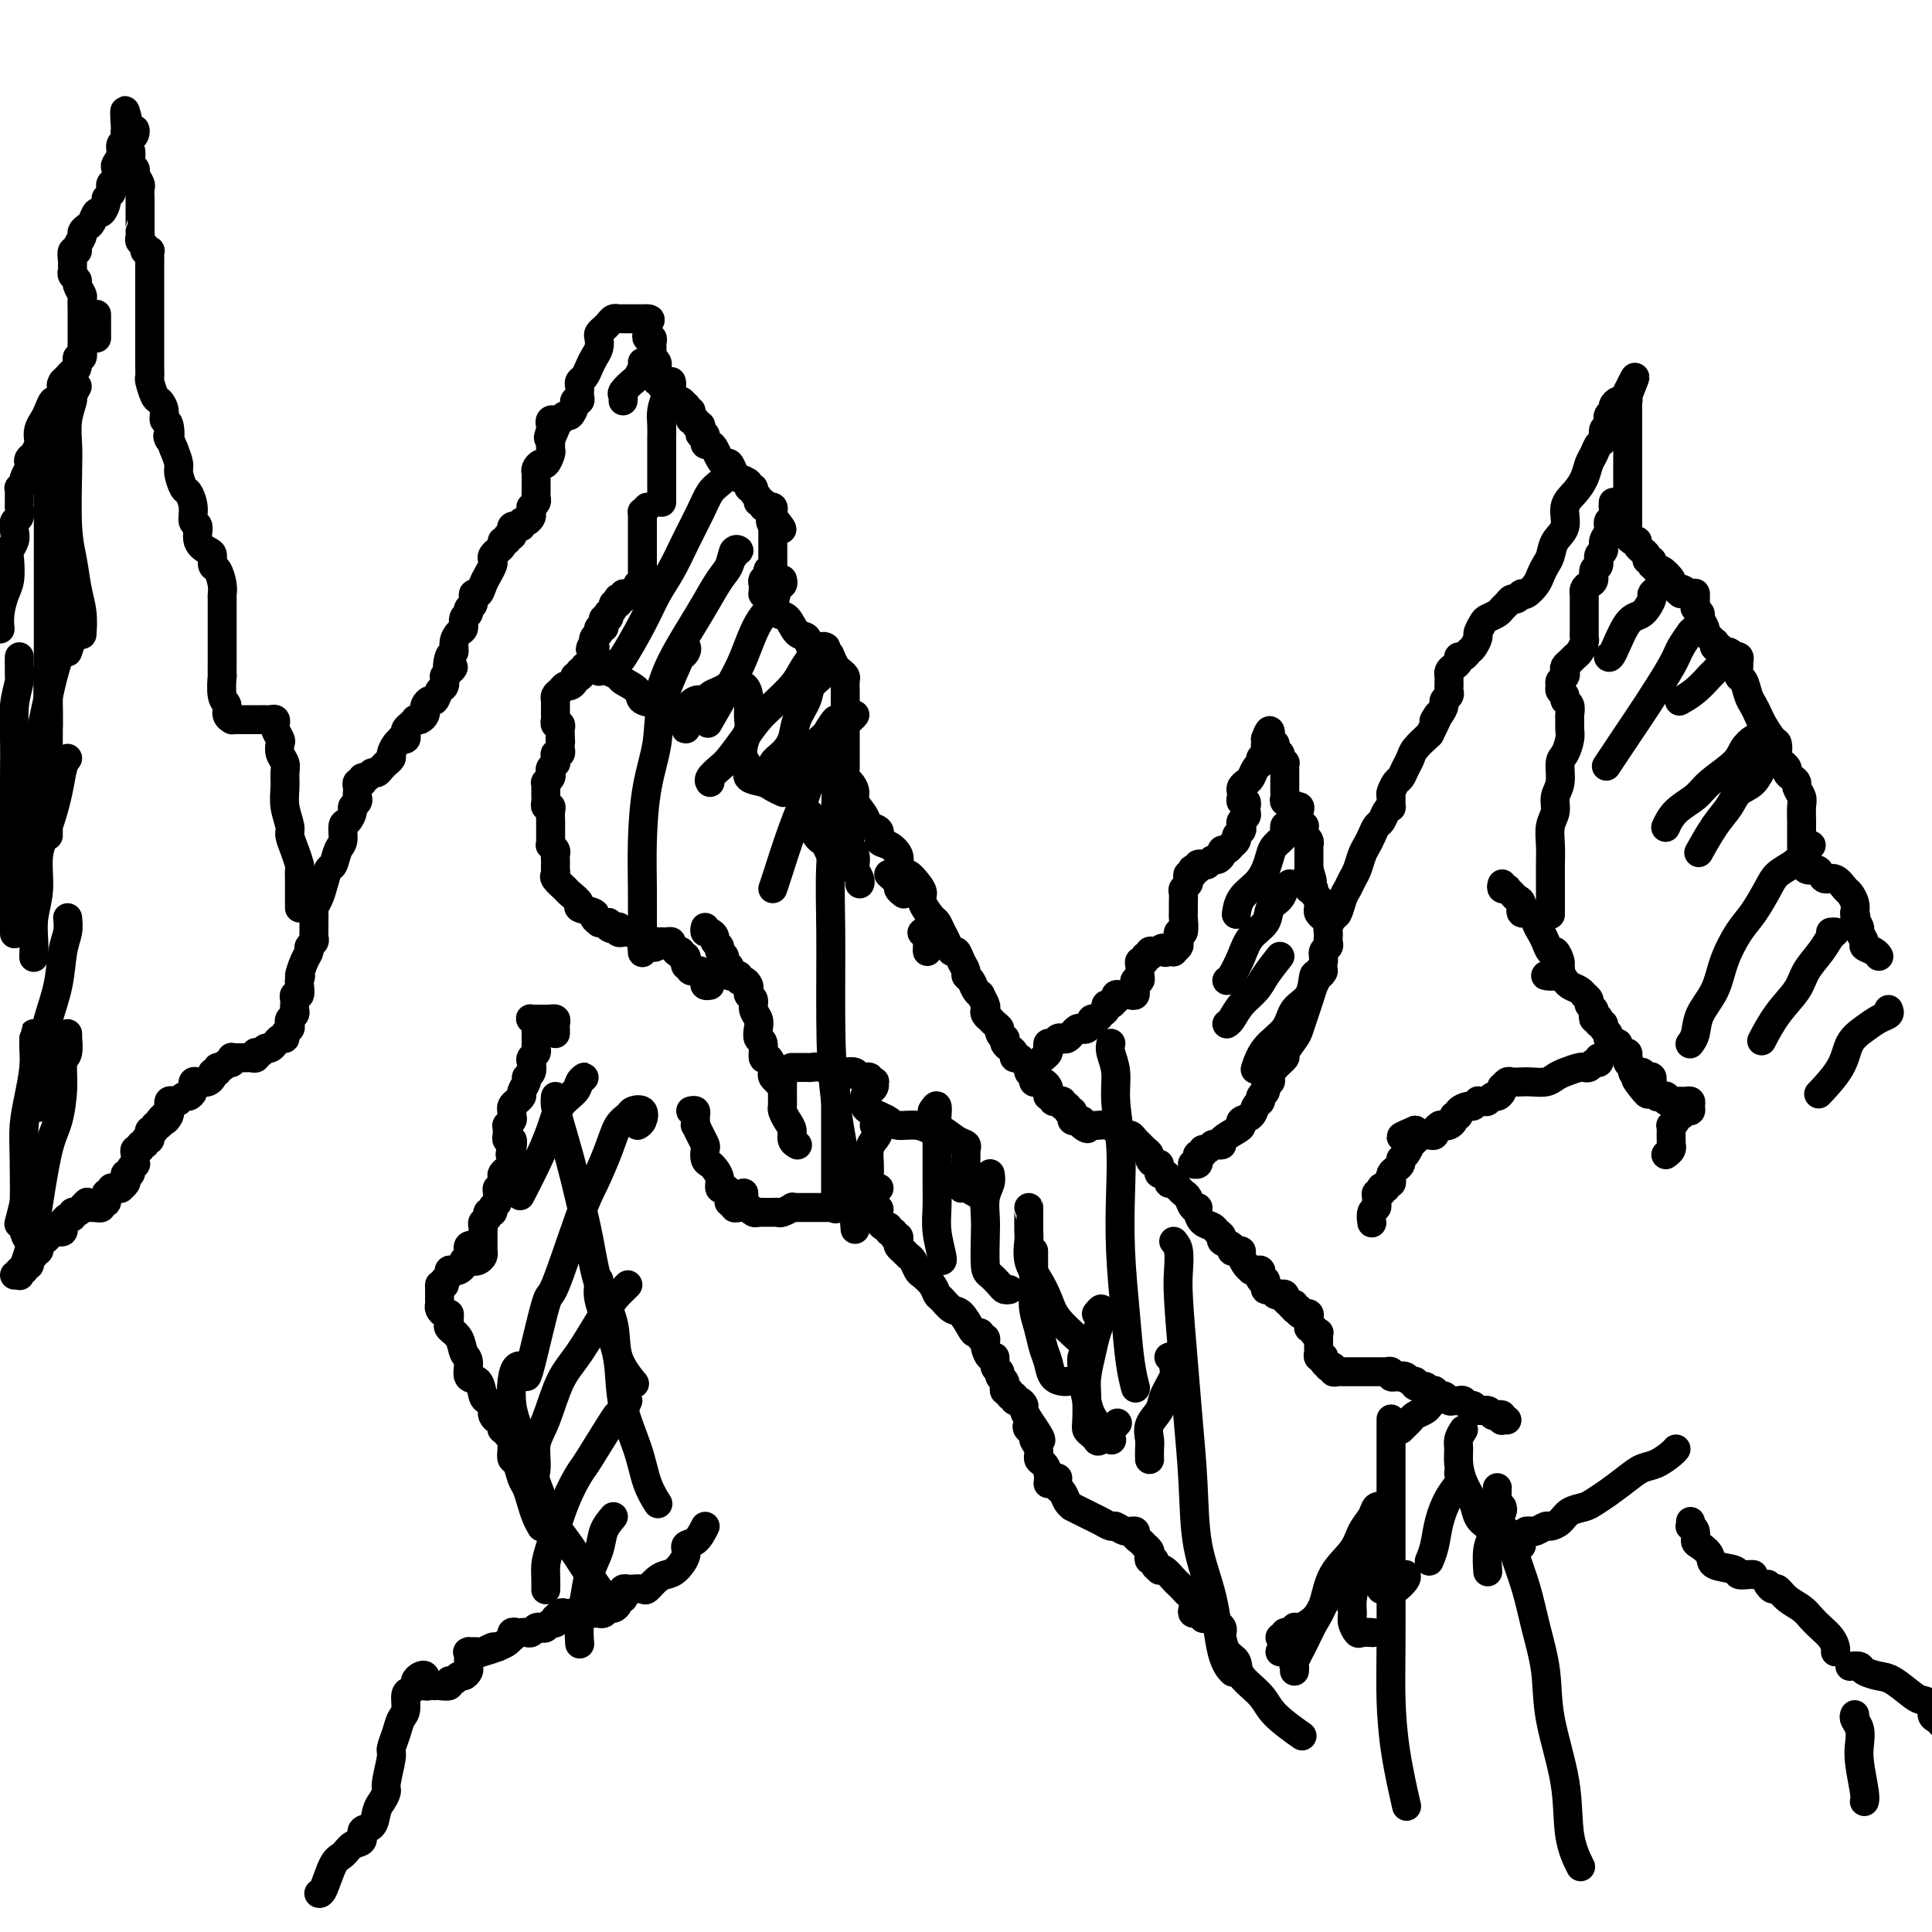 <svg viewBox='0 0 400 400' version='1.1' xmlns='http://www.w3.org/2000/svg' xmlns:xlink='http://www.w3.org/1999/xlink'><g fill='none' stroke='#000000' stroke-width='6' stroke-linecap='round' stroke-linejoin='round'><path d='M3,264c0.414,-0.033 0.828,-0.065 1,0c0.172,0.065 0.102,0.228 0,0c-0.102,-0.228 -0.237,-0.849 0,-1c0.237,-0.151 0.847,0.166 1,0c0.153,-0.166 -0.151,-0.814 0,-1c0.151,-0.186 0.757,0.090 1,0c0.243,-0.090 0.121,-0.545 0,-1c-0.121,-0.455 -0.243,-0.911 0,-1c0.243,-0.089 0.849,0.187 1,0c0.151,-0.187 -0.153,-0.838 0,-1c0.153,-0.162 0.763,0.164 1,0c0.237,-0.164 0.101,-0.818 0,-1c-0.101,-0.182 -0.168,0.109 0,0c0.168,-0.109 0.571,-0.618 1,-1c0.429,-0.382 0.884,-0.639 1,-1c0.116,-0.361 -0.109,-0.828 0,-1c0.109,-0.172 0.551,-0.049 1,0c0.449,0.049 0.905,0.023 1,0c0.095,-0.023 -0.171,-0.044 0,0c0.171,0.044 0.781,0.151 1,0c0.219,-0.151 0.049,-0.561 0,-1c-0.049,-0.439 0.025,-0.906 0,-1c-0.025,-0.094 -0.147,0.186 0,0c0.147,-0.186 0.564,-0.837 1,-1c0.436,-0.163 0.890,0.163 1,0c0.110,-0.163 -0.124,-0.813 0,-1c0.124,-0.187 0.607,0.089 1,0c0.393,-0.089 0.697,-0.545 1,-1'/><path d='M17,250c2.117,-2.166 0.408,-0.581 0,0c-0.408,0.581 0.483,0.157 1,0c0.517,-0.157 0.659,-0.046 1,0c0.341,0.046 0.880,0.028 1,0c0.120,-0.028 -0.178,-0.064 0,0c0.178,0.064 0.833,0.228 1,0c0.167,-0.228 -0.152,-0.850 0,-1c0.152,-0.150 0.777,0.171 1,0c0.223,-0.171 0.045,-0.834 0,-1c-0.045,-0.166 0.043,0.166 0,0c-0.043,-0.166 -0.218,-0.829 0,-1c0.218,-0.171 0.828,0.151 1,0c0.172,-0.151 -0.094,-0.776 0,-1c0.094,-0.224 0.547,-0.049 1,0c0.453,0.049 0.905,-0.029 1,0c0.095,0.029 -0.167,0.166 0,0c0.167,-0.166 0.762,-0.636 1,-1c0.238,-0.364 0.120,-0.623 0,-1c-0.120,-0.377 -0.242,-0.871 0,-1c0.242,-0.129 0.849,0.106 1,0c0.151,-0.106 -0.156,-0.553 0,-1c0.156,-0.447 0.773,-0.894 1,-1c0.227,-0.106 0.065,0.130 0,0c-0.065,-0.130 -0.033,-0.627 0,-1c0.033,-0.373 0.065,-0.621 0,-1c-0.065,-0.379 -0.229,-0.890 0,-1c0.229,-0.110 0.850,0.182 1,0c0.150,-0.182 -0.170,-0.837 0,-1c0.170,-0.163 0.830,0.168 1,0c0.170,-0.168 -0.152,-0.834 0,-1c0.152,-0.166 0.777,0.167 1,0c0.223,-0.167 0.045,-0.833 0,-1c-0.045,-0.167 0.044,0.166 0,0c-0.044,-0.166 -0.222,-0.832 0,-1c0.222,-0.168 0.843,0.161 1,0c0.157,-0.161 -0.150,-0.813 0,-1c0.150,-0.187 0.757,0.089 1,0c0.243,-0.089 0.121,-0.545 0,-1'/><path d='M33,232c1.249,-1.807 0.871,-0.326 1,0c0.129,0.326 0.766,-0.505 1,-1c0.234,-0.495 0.066,-0.655 0,-1c-0.066,-0.345 -0.029,-0.876 0,-1c0.029,-0.124 0.049,0.159 0,0c-0.049,-0.159 -0.168,-0.760 0,-1c0.168,-0.240 0.623,-0.120 1,0c0.377,0.120 0.675,0.238 1,0c0.325,-0.238 0.676,-0.833 1,-1c0.324,-0.167 0.622,0.095 1,0c0.378,-0.095 0.836,-0.547 1,-1c0.164,-0.453 0.033,-0.906 0,-1c-0.033,-0.094 0.032,0.172 0,0c-0.032,-0.172 -0.162,-0.781 0,-1c0.162,-0.219 0.617,-0.049 1,0c0.383,0.049 0.695,-0.024 1,0c0.305,0.024 0.603,0.146 1,0c0.397,-0.146 0.894,-0.560 1,-1c0.106,-0.440 -0.179,-0.907 0,-1c0.179,-0.093 0.822,0.186 1,0c0.178,-0.186 -0.110,-0.838 0,-1c0.110,-0.162 0.617,0.167 1,0c0.383,-0.167 0.641,-0.829 1,-1c0.359,-0.171 0.818,0.150 1,0c0.182,-0.150 0.086,-0.772 0,-1c-0.086,-0.228 -0.164,-0.061 0,0c0.164,0.061 0.568,0.016 1,0c0.432,-0.016 0.890,-0.003 1,0c0.110,0.003 -0.128,-0.003 0,0c0.128,0.003 0.622,0.015 1,0c0.378,-0.015 0.640,-0.055 1,0c0.360,0.055 0.817,0.207 1,0c0.183,-0.207 0.090,-0.772 0,-1c-0.090,-0.228 -0.178,-0.118 0,0c0.178,0.118 0.621,0.243 1,0c0.379,-0.243 0.693,-0.854 1,-1c0.307,-0.146 0.608,0.172 1,0c0.392,-0.172 0.875,-0.834 1,-1c0.125,-0.166 -0.106,0.163 0,0c0.106,-0.163 0.551,-0.817 1,-1c0.449,-0.183 0.904,0.106 1,0c0.096,-0.106 -0.167,-0.606 0,-1c0.167,-0.394 0.763,-0.683 1,-1c0.237,-0.317 0.116,-0.662 0,-1c-0.116,-0.338 -0.227,-0.667 0,-1c0.227,-0.333 0.792,-0.668 1,-1c0.208,-0.332 0.060,-0.662 0,-1c-0.060,-0.338 -0.030,-0.686 0,-1c0.030,-0.314 0.061,-0.595 0,-1c-0.061,-0.405 -0.212,-0.933 0,-1c0.212,-0.067 0.788,0.328 1,0c0.212,-0.328 0.061,-1.379 0,-2c-0.061,-0.621 -0.030,-0.810 0,-1'/><path d='M62,203c0.576,-1.930 0.014,-0.755 0,-1c-0.014,-0.245 0.518,-1.911 1,-3c0.482,-1.089 0.914,-1.602 1,-2c0.086,-0.398 -0.173,-0.680 0,-1c0.173,-0.320 0.778,-0.677 1,-1c0.222,-0.323 0.059,-0.611 0,-1c-0.059,-0.389 -0.016,-0.878 0,-1c0.016,-0.122 0.004,0.122 0,0c-0.004,-0.122 -0.002,-0.609 0,-1c0.002,-0.391 0.004,-0.684 0,-1c-0.004,-0.316 -0.012,-0.653 0,-1c0.012,-0.347 0.045,-0.703 0,-1c-0.045,-0.297 -0.167,-0.536 0,-1c0.167,-0.464 0.622,-1.154 1,-2c0.378,-0.846 0.680,-1.849 1,-3c0.320,-1.151 0.659,-2.449 1,-3c0.341,-0.551 0.682,-0.356 1,-1c0.318,-0.644 0.611,-2.127 1,-3c0.389,-0.873 0.874,-1.137 1,-2c0.126,-0.863 -0.106,-2.325 0,-3c0.106,-0.675 0.550,-0.562 1,-1c0.450,-0.438 0.905,-1.427 1,-2c0.095,-0.573 -0.170,-0.731 0,-1c0.170,-0.269 0.777,-0.650 1,-1c0.223,-0.350 0.064,-0.668 0,-1c-0.064,-0.332 -0.031,-0.678 0,-1c0.031,-0.322 0.061,-0.621 0,-1c-0.061,-0.379 -0.213,-0.838 0,-1c0.213,-0.162 0.792,-0.028 1,0c0.208,0.028 0.045,-0.049 0,0c-0.045,0.049 0.030,0.224 0,0c-0.030,-0.224 -0.163,-0.847 0,-1c0.163,-0.153 0.622,0.165 1,0c0.378,-0.165 0.675,-0.814 1,-1c0.325,-0.186 0.680,0.091 1,0c0.320,-0.091 0.607,-0.548 1,-1c0.393,-0.452 0.893,-0.898 1,-1c0.107,-0.102 -0.177,0.141 0,0c0.177,-0.141 0.817,-0.665 1,-1c0.183,-0.335 -0.091,-0.481 0,-1c0.091,-0.519 0.546,-1.410 1,-2c0.454,-0.590 0.905,-0.879 1,-1c0.095,-0.121 -0.168,-0.074 0,0c0.168,0.074 0.767,0.174 1,0c0.233,-0.174 0.100,-0.621 0,-1c-0.100,-0.379 -0.168,-0.689 0,-1c0.168,-0.311 0.570,-0.622 1,-1c0.430,-0.378 0.886,-0.822 1,-1c0.114,-0.178 -0.114,-0.089 0,0c0.114,0.089 0.569,0.177 1,0c0.431,-0.177 0.836,-0.620 1,-1c0.164,-0.380 0.085,-0.697 0,-1c-0.085,-0.303 -0.177,-0.591 0,-1c0.177,-0.409 0.622,-0.938 1,-1c0.378,-0.062 0.689,0.344 1,0c0.311,-0.344 0.622,-1.439 1,-2c0.378,-0.561 0.822,-0.589 1,-1c0.178,-0.411 0.089,-1.206 0,-2'/><path d='M92,140c3.028,-3.458 1.599,-1.101 1,-1c-0.599,0.101 -0.367,-2.052 0,-3c0.367,-0.948 0.868,-0.692 1,-1c0.132,-0.308 -0.104,-1.182 0,-2c0.104,-0.818 0.549,-1.582 1,-2c0.451,-0.418 0.910,-0.492 1,-1c0.090,-0.508 -0.187,-1.451 0,-2c0.187,-0.549 0.838,-0.706 1,-1c0.162,-0.294 -0.164,-0.726 0,-1c0.164,-0.274 0.817,-0.391 1,-1c0.183,-0.609 -0.105,-1.711 0,-2c0.105,-0.289 0.603,0.235 1,0c0.397,-0.235 0.694,-1.228 1,-2c0.306,-0.772 0.622,-1.321 1,-2c0.378,-0.679 0.818,-1.488 1,-2c0.182,-0.512 0.105,-0.728 0,-1c-0.105,-0.272 -0.240,-0.599 0,-1c0.240,-0.401 0.853,-0.877 1,-1c0.147,-0.123 -0.172,0.107 0,0c0.172,-0.107 0.834,-0.550 1,-1c0.166,-0.450 -0.166,-0.908 0,-1c0.166,-0.092 0.828,0.182 1,0c0.172,-0.182 -0.147,-0.820 0,-1c0.147,-0.180 0.761,0.096 1,0c0.239,-0.096 0.102,-0.566 0,-1c-0.102,-0.434 -0.168,-0.834 0,-1c0.168,-0.166 0.571,-0.100 1,0c0.429,0.100 0.885,0.234 1,0c0.115,-0.234 -0.113,-0.837 0,-1c0.113,-0.163 0.565,0.115 1,0c0.435,-0.115 0.852,-0.622 1,-1c0.148,-0.378 0.025,-0.626 0,-1c-0.025,-0.374 0.046,-0.873 0,-1c-0.046,-0.127 -0.208,0.119 0,0c0.208,-0.119 0.788,-0.605 1,-1c0.212,-0.395 0.057,-0.701 0,-1c-0.057,-0.299 -0.015,-0.591 0,-1c0.015,-0.409 0.003,-0.935 0,-1c-0.003,-0.065 0.002,0.332 0,0c-0.002,-0.332 -0.012,-1.394 0,-2c0.012,-0.606 0.045,-0.758 0,-1c-0.045,-0.242 -0.170,-0.575 0,-1c0.170,-0.425 0.634,-0.941 1,-1c0.366,-0.059 0.634,0.339 1,0c0.366,-0.339 0.830,-1.414 1,-2c0.170,-0.586 0.046,-0.683 0,-1c-0.046,-0.317 -0.012,-0.855 0,-1c0.012,-0.145 0.004,0.101 0,0c-0.004,-0.101 -0.002,-0.551 0,-1'/><path d='M114,91c3.405,-7.758 0.916,-2.653 0,-1c-0.916,1.653 -0.261,-0.145 0,-1c0.261,-0.855 0.126,-0.765 0,-1c-0.126,-0.235 -0.245,-0.794 0,-1c0.245,-0.206 0.853,-0.059 1,0c0.147,0.059 -0.168,0.032 0,0c0.168,-0.032 0.820,-0.068 1,0c0.180,0.068 -0.110,0.238 0,0c0.110,-0.238 0.622,-0.886 1,-1c0.378,-0.114 0.623,0.306 1,0c0.377,-0.306 0.886,-1.339 1,-2c0.114,-0.661 -0.165,-0.951 0,-1c0.165,-0.049 0.776,0.141 1,0c0.224,-0.141 0.063,-0.614 0,-1c-0.063,-0.386 -0.028,-0.684 0,-1c0.028,-0.316 0.049,-0.651 0,-1c-0.049,-0.349 -0.167,-0.712 0,-1c0.167,-0.288 0.619,-0.501 1,-1c0.381,-0.499 0.690,-1.286 1,-2c0.310,-0.714 0.622,-1.357 1,-2c0.378,-0.643 0.822,-1.285 1,-2c0.178,-0.715 0.089,-1.502 0,-2c-0.089,-0.498 -0.177,-0.708 0,-1c0.177,-0.292 0.621,-0.667 1,-1c0.379,-0.333 0.693,-0.625 1,-1c0.307,-0.375 0.607,-0.832 1,-1c0.393,-0.168 0.879,-0.045 1,0c0.121,0.045 -0.123,0.012 0,0c0.123,-0.012 0.611,-0.003 1,0c0.389,0.003 0.678,0.001 1,0c0.322,-0.001 0.679,-0.000 1,0c0.321,0.000 0.608,0.000 1,0c0.392,-0.000 0.889,-0.000 1,0c0.111,0.000 -0.162,0.000 0,0c0.162,-0.000 0.761,-0.000 1,0c0.239,0.000 0.120,0.000 0,0'/><path d='M134,66c1.239,0.023 0.336,0.580 0,1c-0.336,0.420 -0.104,0.704 0,1c0.104,0.296 0.080,0.604 0,1c-0.080,0.396 -0.218,0.879 0,1c0.218,0.121 0.791,-0.121 1,0c0.209,0.121 0.055,0.606 0,1c-0.055,0.394 -0.011,0.697 0,1c0.011,0.303 -0.011,0.606 0,1c0.011,0.394 0.055,0.879 0,1c-0.055,0.121 -0.211,-0.123 0,0c0.211,0.123 0.787,0.611 1,1c0.213,0.389 0.061,0.678 0,1c-0.061,0.322 -0.031,0.678 0,1c0.031,0.322 0.064,0.611 0,1c-0.064,0.389 -0.224,0.877 0,1c0.224,0.123 0.834,-0.121 1,0c0.166,0.121 -0.110,0.606 0,1c0.110,0.394 0.608,0.698 1,1c0.392,0.302 0.680,0.602 1,1c0.320,0.398 0.673,0.895 1,1c0.327,0.105 0.627,-0.183 1,0c0.373,0.183 0.818,0.836 1,1c0.182,0.164 0.100,-0.162 0,0c-0.100,0.162 -0.219,0.813 0,1c0.219,0.187 0.776,-0.090 1,0c0.224,0.090 0.116,0.545 0,1c-0.116,0.455 -0.241,0.909 0,1c0.241,0.091 0.848,-0.182 1,0c0.152,0.182 -0.152,0.818 0,1c0.152,0.182 0.759,-0.091 1,0c0.241,0.091 0.117,0.545 0,1c-0.117,0.455 -0.228,0.910 0,1c0.228,0.090 0.796,-0.187 1,0c0.204,0.187 0.043,0.837 0,1c-0.043,0.163 0.030,-0.160 0,0c-0.030,0.160 -0.163,0.804 0,1c0.163,0.196 0.621,-0.054 1,0c0.379,0.054 0.679,0.414 1,1c0.321,0.586 0.662,1.400 1,2c0.338,0.600 0.673,0.987 1,1c0.327,0.013 0.647,-0.346 1,0c0.353,0.346 0.740,1.398 1,2c0.260,0.602 0.394,0.753 1,1c0.606,0.247 1.683,0.591 2,1c0.317,0.409 -0.126,0.884 0,1c0.126,0.116 0.823,-0.128 1,0c0.177,0.128 -0.164,0.626 0,1c0.164,0.374 0.833,0.622 1,1c0.167,0.378 -0.166,0.886 0,1c0.166,0.114 0.833,-0.166 1,0c0.167,0.166 -0.165,0.780 0,1c0.165,0.220 0.829,0.048 1,0c0.171,-0.048 -0.150,0.028 0,0c0.150,-0.028 0.771,-0.161 1,0c0.229,0.161 0.065,0.618 0,1c-0.065,0.382 -0.033,0.691 0,1'/><path d='M160,107c3.713,4.650 0.995,1.775 0,1c-0.995,-0.775 -0.267,0.552 0,1c0.267,0.448 0.071,0.019 0,0c-0.071,-0.019 -0.019,0.371 0,1c0.019,0.629 0.005,1.496 0,2c-0.005,0.504 -0.001,0.646 0,1c0.001,0.354 0.000,0.922 0,1c-0.000,0.078 0.001,-0.333 0,0c-0.001,0.333 -0.004,1.409 0,2c0.004,0.591 0.016,0.697 0,1c-0.016,0.303 -0.061,0.802 0,1c0.061,0.198 0.227,0.095 0,0c-0.227,-0.095 -0.845,-0.180 -1,0c-0.155,0.180 0.155,0.627 0,1c-0.155,0.373 -0.774,0.674 -1,1c-0.226,0.326 -0.058,0.679 0,1c0.058,0.321 0.005,0.610 0,1c-0.005,0.390 0.039,0.882 0,1c-0.039,0.118 -0.162,-0.139 0,0c0.162,0.139 0.609,0.675 1,1c0.391,0.325 0.725,0.439 1,1c0.275,0.561 0.491,1.569 1,2c0.509,0.431 1.310,0.287 2,1c0.690,0.713 1.270,2.284 2,3c0.730,0.716 1.610,0.577 2,1c0.390,0.423 0.289,1.409 1,2c0.711,0.591 2.233,0.789 3,1c0.767,0.211 0.780,0.437 1,1c0.220,0.563 0.647,1.464 1,2c0.353,0.536 0.630,0.707 1,1c0.370,0.293 0.831,0.709 1,1c0.169,0.291 0.045,0.458 0,1c-0.045,0.542 -0.012,1.458 0,2c0.012,0.542 0.003,0.709 0,1c-0.003,0.291 -0.001,0.704 0,1c0.001,0.296 0.000,0.474 0,1c-0.000,0.526 -0.000,1.401 0,2c0.000,0.599 0.000,0.921 0,1c-0.000,0.079 -0.000,-0.085 0,0c0.000,0.085 0.000,0.418 0,1c-0.000,0.582 -0.000,1.412 0,2c0.000,0.588 0.000,0.935 0,1c-0.000,0.065 -0.000,-0.151 0,0c0.000,0.151 0.000,0.669 0,1c-0.000,0.331 -0.001,0.474 0,1c0.001,0.526 0.003,1.435 0,2c-0.003,0.565 -0.011,0.784 0,1c0.011,0.216 0.039,0.427 0,1c-0.039,0.573 -0.147,1.508 0,2c0.147,0.492 0.549,0.542 1,1c0.451,0.458 0.952,1.326 1,2c0.048,0.674 -0.357,1.154 0,2c0.357,0.846 1.474,2.057 2,3c0.526,0.943 0.460,1.618 1,2c0.540,0.382 1.686,0.473 2,1c0.314,0.527 -0.205,1.492 0,2c0.205,0.508 1.132,0.560 2,1c0.868,0.440 1.677,1.269 2,2c0.323,0.731 0.162,1.366 0,2'/><path d='M186,179c2.052,3.143 1.681,2.002 2,2c0.319,-0.002 1.328,1.136 2,2c0.672,0.864 1.006,1.453 1,2c-0.006,0.547 -0.352,1.052 0,2c0.352,0.948 1.404,2.339 2,3c0.596,0.661 0.737,0.592 1,1c0.263,0.408 0.648,1.292 1,2c0.352,0.708 0.673,1.240 1,2c0.327,0.760 0.661,1.748 1,2c0.339,0.252 0.682,-0.232 1,0c0.318,0.232 0.610,1.179 1,2c0.390,0.821 0.879,1.517 1,2c0.121,0.483 -0.126,0.755 0,1c0.126,0.245 0.626,0.465 1,1c0.374,0.535 0.622,1.386 1,2c0.378,0.614 0.885,0.990 1,1c0.115,0.010 -0.161,-0.347 0,0c0.161,0.347 0.760,1.399 1,2c0.240,0.601 0.119,0.753 0,1c-0.119,0.247 -0.238,0.591 0,1c0.238,0.409 0.833,0.883 1,1c0.167,0.117 -0.095,-0.122 0,0c0.095,0.122 0.548,0.606 1,1c0.452,0.394 0.905,0.697 1,1c0.095,0.303 -0.168,0.606 0,1c0.168,0.394 0.767,0.879 1,1c0.233,0.121 0.100,-0.121 0,0c-0.100,0.121 -0.167,0.606 0,1c0.167,0.394 0.569,0.697 1,1c0.431,0.303 0.890,0.606 1,1c0.110,0.394 -0.129,0.879 0,1c0.129,0.121 0.627,-0.123 1,0c0.373,0.123 0.621,0.611 1,1c0.379,0.389 0.889,0.679 1,1c0.111,0.321 -0.178,0.674 0,1c0.178,0.326 0.822,0.626 1,1c0.178,0.374 -0.110,0.821 0,1c0.110,0.179 0.617,0.091 1,0c0.383,-0.091 0.643,-0.183 1,0c0.357,0.183 0.813,0.641 1,1c0.187,0.359 0.107,0.618 0,1c-0.107,0.382 -0.240,0.887 0,1c0.240,0.113 0.853,-0.167 1,0c0.147,0.167 -0.172,0.781 0,1c0.172,0.219 0.835,0.044 1,0c0.165,-0.044 -0.167,0.045 0,0c0.167,-0.045 0.833,-0.223 1,0c0.167,0.223 -0.165,0.847 0,1c0.165,0.153 0.828,-0.166 1,0c0.172,0.166 -0.147,0.815 0,1c0.147,0.185 0.760,-0.094 1,0c0.240,0.094 0.105,0.561 0,1c-0.105,0.439 -0.182,0.849 0,1c0.182,0.151 0.623,0.043 1,0c0.377,-0.043 0.688,-0.022 1,0'/><path d='M224,232c2.430,2.701 0.504,1.455 0,1c-0.504,-0.455 0.414,-0.118 1,0c0.586,0.118 0.839,0.016 1,0c0.161,-0.016 0.228,0.052 1,0c0.772,-0.052 2.248,-0.225 3,0c0.752,0.225 0.778,0.848 1,1c0.222,0.152 0.638,-0.165 1,0c0.362,0.165 0.671,0.814 1,1c0.329,0.186 0.679,-0.091 1,0c0.321,0.091 0.612,0.549 1,1c0.388,0.451 0.874,0.894 1,1c0.126,0.106 -0.107,-0.125 0,0c0.107,0.125 0.554,0.607 1,1c0.446,0.393 0.890,0.696 1,1c0.110,0.304 -0.115,0.607 0,1c0.115,0.393 0.569,0.875 1,1c0.431,0.125 0.837,-0.107 1,0c0.163,0.107 0.081,0.555 0,1c-0.081,0.445 -0.163,0.889 0,1c0.163,0.111 0.569,-0.110 1,0c0.431,0.110 0.885,0.550 1,1c0.115,0.450 -0.110,0.908 0,1c0.110,0.092 0.554,-0.184 1,0c0.446,0.184 0.893,0.828 1,1c0.107,0.172 -0.125,-0.126 0,0c0.125,0.126 0.607,0.677 1,1c0.393,0.323 0.696,0.419 1,1c0.304,0.581 0.610,1.647 1,2c0.390,0.353 0.863,-0.008 1,0c0.137,0.008 -0.064,0.383 0,1c0.064,0.617 0.393,1.475 1,2c0.607,0.525 1.491,0.718 2,1c0.509,0.282 0.643,0.654 1,1c0.357,0.346 0.935,0.667 1,1c0.065,0.333 -0.385,0.677 0,1c0.385,0.323 1.605,0.624 2,1c0.395,0.376 -0.035,0.825 0,1c0.035,0.175 0.535,0.075 1,0c0.465,-0.075 0.894,-0.125 1,0c0.106,0.125 -0.112,0.426 0,1c0.112,0.574 0.556,1.421 1,2c0.444,0.579 0.890,0.890 1,1c0.110,0.110 -0.115,0.019 0,0c0.115,-0.019 0.571,0.032 1,0c0.429,-0.032 0.833,-0.148 1,0c0.167,0.148 0.098,0.560 0,1c-0.098,0.440 -0.223,0.906 0,1c0.223,0.094 0.795,-0.186 1,0c0.205,0.186 0.044,0.838 0,1c-0.044,0.162 0.029,-0.167 0,0c-0.029,0.167 -0.162,0.829 0,1c0.162,0.171 0.618,-0.147 1,0c0.382,0.147 0.690,0.761 1,1c0.310,0.239 0.622,0.103 1,0c0.378,-0.103 0.822,-0.172 1,0c0.178,0.172 0.089,0.586 0,1'/><path d='M266,269c4.598,4.885 1.092,1.098 0,0c-1.092,-1.098 0.228,0.494 1,1c0.772,0.506 0.996,-0.075 1,0c0.004,0.075 -0.210,0.805 0,1c0.210,0.195 0.845,-0.145 1,0c0.155,0.145 -0.169,0.774 0,1c0.169,0.226 0.830,0.049 1,0c0.170,-0.049 -0.152,0.029 0,0c0.152,-0.029 0.777,-0.167 1,0c0.223,0.167 0.045,0.637 0,1c-0.045,0.363 0.044,0.619 0,1c-0.044,0.381 -0.222,0.886 0,1c0.222,0.114 0.844,-0.163 1,0c0.156,0.163 -0.154,0.764 0,1c0.154,0.236 0.773,0.105 1,0c0.227,-0.105 0.061,-0.183 0,0c-0.061,0.183 -0.017,0.627 0,1c0.017,0.373 0.008,0.674 0,1c-0.008,0.326 -0.016,0.675 0,1c0.016,0.325 0.056,0.626 0,1c-0.056,0.374 -0.207,0.822 0,1c0.207,0.178 0.772,0.086 1,0c0.228,-0.086 0.118,-0.168 0,0c-0.118,0.168 -0.243,0.585 0,1c0.243,0.415 0.853,0.829 1,1c0.147,0.171 -0.168,0.098 0,0c0.168,-0.098 0.818,-0.222 1,0c0.182,0.222 -0.105,0.792 0,1c0.105,0.208 0.601,0.056 1,0c0.399,-0.056 0.702,-0.015 1,0c0.298,0.015 0.590,0.004 1,0c0.410,-0.004 0.937,-0.001 1,0c0.063,0.001 -0.338,0.000 0,0c0.338,-0.000 1.414,-0.000 2,0c0.586,0.000 0.682,-0.000 1,0c0.318,0.000 0.858,0.000 1,0c0.142,-0.000 -0.116,-0.001 0,0c0.116,0.001 0.605,0.004 1,0c0.395,-0.004 0.697,-0.015 1,0c0.303,0.015 0.607,0.056 1,0c0.393,-0.056 0.875,-0.207 1,0c0.125,0.207 -0.107,0.774 0,1c0.107,0.226 0.554,0.113 1,0'/><path d='M289,285c2.343,0.327 1.200,0.144 1,0c-0.200,-0.144 0.542,-0.250 1,0c0.458,0.250 0.633,0.855 1,1c0.367,0.145 0.925,-0.171 1,0c0.075,0.171 -0.335,0.829 0,1c0.335,0.171 1.413,-0.146 2,0c0.587,0.146 0.682,0.756 1,1c0.318,0.244 0.859,0.122 1,0c0.141,-0.122 -0.117,-0.243 0,0c0.117,0.243 0.609,0.850 1,1c0.391,0.150 0.682,-0.157 1,0c0.318,0.157 0.662,0.778 1,1c0.338,0.222 0.668,0.044 1,0c0.332,-0.044 0.665,0.045 1,0c0.335,-0.045 0.671,-0.223 1,0c0.329,0.223 0.652,0.848 1,1c0.348,0.152 0.723,-0.169 1,0c0.277,0.169 0.456,0.829 1,1c0.544,0.171 1.452,-0.147 2,0c0.548,0.147 0.734,0.757 1,1c0.266,0.243 0.611,0.118 1,0c0.389,-0.118 0.823,-0.228 1,0c0.177,0.228 0.099,0.793 0,1c-0.099,0.207 -0.219,0.056 0,0c0.219,-0.056 0.777,-0.016 1,0c0.223,0.016 0.112,0.008 0,0'/><path d='M247,241c-0.111,-0.022 -0.222,-0.043 0,0c0.222,0.043 0.777,0.151 1,0c0.223,-0.151 0.115,-0.561 0,-1c-0.115,-0.439 -0.238,-0.906 0,-1c0.238,-0.094 0.837,0.185 1,0c0.163,-0.185 -0.109,-0.834 0,-1c0.109,-0.166 0.601,0.150 1,0c0.399,-0.150 0.706,-0.765 1,-1c0.294,-0.235 0.577,-0.090 1,0c0.423,0.090 0.987,0.126 1,0c0.013,-0.126 -0.526,-0.414 0,-1c0.526,-0.586 2.115,-1.470 3,-2c0.885,-0.530 1.064,-0.705 1,-1c-0.064,-0.295 -0.372,-0.709 0,-1c0.372,-0.291 1.424,-0.459 2,-1c0.576,-0.541 0.675,-1.454 1,-2c0.325,-0.546 0.876,-0.724 1,-1c0.124,-0.276 -0.177,-0.651 0,-1c0.177,-0.349 0.834,-0.674 1,-1c0.166,-0.326 -0.158,-0.655 0,-1c0.158,-0.345 0.797,-0.706 1,-1c0.203,-0.294 -0.030,-0.519 0,-1c0.030,-0.481 0.323,-1.216 1,-2c0.677,-0.784 1.740,-1.617 2,-2c0.260,-0.383 -0.281,-0.318 0,-1c0.281,-0.682 1.385,-2.112 2,-3c0.615,-0.888 0.742,-1.234 1,-2c0.258,-0.766 0.648,-1.952 1,-3c0.352,-1.048 0.668,-1.958 1,-3c0.332,-1.042 0.681,-2.215 1,-3c0.319,-0.785 0.607,-1.180 1,-2c0.393,-0.820 0.890,-2.065 1,-3c0.110,-0.935 -0.166,-1.560 0,-2c0.166,-0.440 0.776,-0.694 1,-1c0.224,-0.306 0.063,-0.664 0,-1c-0.063,-0.336 -0.028,-0.652 0,-1c0.028,-0.348 0.049,-0.730 0,-1c-0.049,-0.270 -0.168,-0.428 0,-1c0.168,-0.572 0.622,-1.557 1,-2c0.378,-0.443 0.679,-0.344 1,-1c0.321,-0.656 0.663,-2.066 1,-3c0.337,-0.934 0.668,-1.391 1,-2c0.332,-0.609 0.666,-1.370 1,-2c0.334,-0.630 0.667,-1.128 1,-2c0.333,-0.872 0.667,-2.116 1,-3c0.333,-0.884 0.666,-1.406 1,-2c0.334,-0.594 0.668,-1.260 1,-2c0.332,-0.740 0.663,-1.555 1,-2c0.337,-0.445 0.679,-0.518 1,-1c0.321,-0.482 0.621,-1.371 1,-2c0.379,-0.629 0.837,-0.999 1,-1c0.163,-0.001 0.033,0.365 0,0c-0.033,-0.365 0.033,-1.463 0,-2c-0.033,-0.537 -0.163,-0.514 0,-1c0.163,-0.486 0.620,-1.480 1,-2c0.380,-0.520 0.685,-0.565 1,-1c0.315,-0.435 0.641,-1.261 1,-2c0.359,-0.739 0.750,-1.391 1,-2c0.250,-0.609 0.357,-1.174 1,-2c0.643,-0.826 1.821,-1.913 3,-3'/><path d='M296,152c3.277,-6.527 1.470,-3.843 1,-3c-0.470,0.843 0.396,-0.155 1,-1c0.604,-0.845 0.947,-1.536 1,-2c0.053,-0.464 -0.182,-0.701 0,-1c0.182,-0.299 0.781,-0.658 1,-1c0.219,-0.342 0.059,-0.665 0,-1c-0.059,-0.335 -0.017,-0.681 0,-1c0.017,-0.319 0.007,-0.610 0,-1c-0.007,-0.390 -0.012,-0.878 0,-1c0.012,-0.122 0.041,0.121 0,0c-0.041,-0.121 -0.152,-0.606 0,-1c0.152,-0.394 0.565,-0.697 1,-1c0.435,-0.303 0.890,-0.605 1,-1c0.110,-0.395 -0.124,-0.883 0,-1c0.124,-0.117 0.607,0.139 1,0c0.393,-0.139 0.697,-0.671 1,-1c0.303,-0.329 0.605,-0.455 1,-1c0.395,-0.545 0.883,-1.508 1,-2c0.117,-0.492 -0.137,-0.513 0,-1c0.137,-0.487 0.667,-1.440 1,-2c0.333,-0.560 0.471,-0.729 1,-1c0.529,-0.271 1.451,-0.646 2,-1c0.549,-0.354 0.725,-0.687 1,-1c0.275,-0.313 0.648,-0.606 1,-1c0.352,-0.394 0.682,-0.891 1,-1c0.318,-0.109 0.623,0.168 1,0c0.377,-0.168 0.826,-0.783 1,-1c0.174,-0.217 0.074,-0.036 0,0c-0.074,0.036 -0.122,-0.074 0,0c0.122,0.074 0.414,0.330 1,0c0.586,-0.330 1.465,-1.246 2,-2c0.535,-0.754 0.726,-1.345 1,-2c0.274,-0.655 0.632,-1.376 1,-2c0.368,-0.624 0.745,-1.153 1,-2c0.255,-0.847 0.387,-2.011 1,-3c0.613,-0.989 1.708,-1.802 2,-3c0.292,-1.198 -0.220,-2.782 0,-4c0.220,-1.218 1.172,-2.071 2,-3c0.828,-0.929 1.532,-1.936 2,-3c0.468,-1.064 0.699,-2.187 1,-3c0.301,-0.813 0.673,-1.317 1,-2c0.327,-0.683 0.609,-1.546 1,-2c0.391,-0.454 0.890,-0.499 1,-1c0.110,-0.501 -0.168,-1.458 0,-2c0.168,-0.542 0.781,-0.670 1,-1c0.219,-0.330 0.044,-0.862 0,-1c-0.044,-0.138 0.044,0.117 0,0c-0.044,-0.117 -0.219,-0.605 0,-1c0.219,-0.395 0.833,-0.697 1,-1c0.167,-0.303 -0.113,-0.607 0,-1c0.113,-0.393 0.619,-0.876 1,-1c0.381,-0.124 0.638,0.111 1,0c0.362,-0.111 0.828,-0.568 1,-1c0.172,-0.432 0.049,-0.838 0,-1c-0.049,-0.162 -0.025,-0.081 0,0'/><path d='M337,81c2.939,-6.026 0.788,-1.090 0,1c-0.788,2.090 -0.211,1.333 0,1c0.211,-0.333 0.057,-0.243 0,0c-0.057,0.243 -0.015,0.639 0,1c0.015,0.361 0.004,0.689 0,1c-0.004,0.311 -0.001,0.607 0,1c0.001,0.393 0.000,0.883 0,1c-0.000,0.117 -0.000,-0.138 0,0c0.000,0.138 0.000,0.669 0,1c-0.000,0.331 -0.000,0.460 0,1c0.000,0.540 0.000,1.489 0,2c-0.000,0.511 -0.000,0.584 0,1c0.000,0.416 0.000,1.176 0,2c-0.000,0.824 -0.000,1.712 0,2c0.000,0.288 0.000,-0.024 0,0c-0.000,0.024 -0.000,0.384 0,1c0.000,0.616 -0.000,1.489 0,2c0.000,0.511 0.000,0.662 0,1c-0.000,0.338 -0.000,0.864 0,1c0.000,0.136 0.000,-0.117 0,0c-0.000,0.117 -0.000,0.605 0,1c0.000,0.395 0.000,0.697 0,1c-0.000,0.303 -0.000,0.606 0,1c0.000,0.394 0.000,0.879 0,1c-0.000,0.121 -0.000,-0.122 0,0c0.000,0.122 0.000,0.610 0,1c-0.000,0.390 -0.001,0.682 0,1c0.001,0.318 0.003,0.664 0,1c-0.003,0.336 -0.011,0.664 0,1c0.011,0.336 0.040,0.681 0,1c-0.040,0.319 -0.150,0.611 0,1c0.150,0.389 0.561,0.874 1,1c0.439,0.126 0.906,-0.107 1,0c0.094,0.107 -0.186,0.555 0,1c0.186,0.445 0.838,0.889 1,1c0.162,0.111 -0.167,-0.110 0,0c0.167,0.110 0.828,0.550 1,1c0.172,0.450 -0.147,0.909 0,1c0.147,0.091 0.759,-0.188 1,0c0.241,0.188 0.111,0.842 0,1c-0.111,0.158 -0.202,-0.179 0,0c0.202,0.179 0.698,0.874 1,1c0.302,0.126 0.411,-0.317 1,0c0.589,0.317 1.659,1.393 2,2c0.341,0.607 -0.045,0.745 0,1c0.045,0.255 0.523,0.628 1,1'/><path d='M347,122c1.668,1.950 0.839,0.324 1,0c0.161,-0.324 1.311,0.652 2,1c0.689,0.348 0.915,0.068 1,0c0.085,-0.068 0.027,0.076 0,0c-0.027,-0.076 -0.022,-0.372 0,0c0.022,0.372 0.063,1.413 0,2c-0.063,0.587 -0.228,0.721 0,1c0.228,0.279 0.848,0.704 1,1c0.152,0.296 -0.166,0.461 0,1c0.166,0.539 0.815,1.450 1,2c0.185,0.550 -0.095,0.740 0,1c0.095,0.260 0.564,0.590 1,1c0.436,0.410 0.838,0.898 1,1c0.162,0.102 0.085,-0.184 0,0c-0.085,0.184 -0.176,0.838 0,1c0.176,0.162 0.621,-0.166 1,0c0.379,0.166 0.694,0.828 1,1c0.306,0.172 0.604,-0.147 1,0c0.396,0.147 0.891,0.759 1,1c0.109,0.241 -0.168,0.110 0,0c0.168,-0.110 0.780,-0.200 1,0c0.220,0.200 0.048,0.690 0,1c-0.048,0.310 0.029,0.439 0,1c-0.029,0.561 -0.162,1.554 0,2c0.162,0.446 0.620,0.345 1,1c0.380,0.655 0.683,2.067 1,3c0.317,0.933 0.649,1.387 1,2c0.351,0.613 0.721,1.387 1,2c0.279,0.613 0.466,1.067 1,2c0.534,0.933 1.415,2.345 2,3c0.585,0.655 0.874,0.553 1,1c0.126,0.447 0.090,1.443 0,2c-0.090,0.557 -0.235,0.674 0,1c0.235,0.326 0.850,0.861 1,1c0.150,0.139 -0.166,-0.117 0,0c0.166,0.117 0.814,0.608 1,1c0.186,0.392 -0.090,0.686 0,1c0.090,0.314 0.546,0.649 1,1c0.454,0.351 0.906,0.718 1,1c0.094,0.282 -0.171,0.479 0,1c0.171,0.521 0.778,1.366 1,2c0.222,0.634 0.059,1.058 0,2c-0.059,0.942 -0.016,2.403 0,3c0.016,0.597 0.004,0.330 0,1c-0.004,0.670 0.001,2.278 0,3c-0.001,0.722 -0.008,0.557 0,1c0.008,0.443 0.030,1.494 0,2c-0.030,0.506 -0.111,0.465 0,1c0.111,0.535 0.414,1.644 1,2c0.586,0.356 1.456,-0.041 2,0c0.544,0.041 0.761,0.521 1,1c0.239,0.479 0.498,0.957 1,1c0.502,0.043 1.245,-0.350 2,0c0.755,0.350 1.522,1.444 2,2c0.478,0.556 0.667,0.573 1,1c0.333,0.427 0.809,1.265 1,2c0.191,0.735 0.095,1.368 0,2'/><path d='M384,189c0.553,1.197 -0.064,0.688 0,1c0.064,0.312 0.808,1.445 1,2c0.192,0.555 -0.169,0.531 0,1c0.169,0.469 0.869,1.432 1,2c0.131,0.568 -0.305,0.740 0,1c0.305,0.260 1.351,0.609 2,1c0.649,0.391 0.900,0.826 1,1c0.100,0.174 0.050,0.087 0,0'/><path d='M216,219c0.416,-0.342 0.832,-0.684 1,-1c0.168,-0.316 0.086,-0.607 0,-1c-0.086,-0.393 -0.178,-0.889 0,-1c0.178,-0.111 0.626,0.162 1,0c0.374,-0.162 0.674,-0.760 1,-1c0.326,-0.240 0.679,-0.120 1,0c0.321,0.120 0.611,0.242 1,0c0.389,-0.242 0.878,-0.848 1,-1c0.122,-0.152 -0.121,0.151 0,0c0.121,-0.151 0.607,-0.757 1,-1c0.393,-0.243 0.693,-0.122 1,0c0.307,0.122 0.621,0.244 1,0c0.379,-0.244 0.822,-0.853 1,-1c0.178,-0.147 0.090,0.168 0,0c-0.090,-0.168 -0.183,-0.820 0,-1c0.183,-0.180 0.640,0.110 1,0c0.360,-0.110 0.622,-0.622 1,-1c0.378,-0.378 0.872,-0.622 1,-1c0.128,-0.378 -0.110,-0.890 0,-1c0.110,-0.110 0.568,0.181 1,0c0.432,-0.181 0.838,-0.833 1,-1c0.162,-0.167 0.081,0.151 0,0c-0.081,-0.151 -0.163,-0.773 0,-1c0.163,-0.227 0.569,-0.060 1,0c0.431,0.060 0.886,0.012 1,0c0.114,-0.012 -0.113,0.012 0,0c0.113,-0.012 0.566,-0.058 1,0c0.434,0.058 0.847,0.222 1,0c0.153,-0.222 0.045,-0.829 0,-1c-0.045,-0.171 -0.026,0.094 0,0c0.026,-0.094 0.060,-0.546 0,-1c-0.060,-0.454 -0.212,-0.909 0,-1c0.212,-0.091 0.789,0.183 1,0c0.211,-0.183 0.055,-0.824 0,-1c-0.055,-0.176 -0.011,0.112 0,0c0.011,-0.112 -0.012,-0.622 0,-1c0.012,-0.378 0.060,-0.622 0,-1c-0.060,-0.378 -0.227,-0.890 0,-1c0.227,-0.110 0.848,0.181 1,0c0.152,-0.181 -0.166,-0.833 0,-1c0.166,-0.167 0.815,0.151 1,0c0.185,-0.151 -0.095,-0.773 0,-1c0.095,-0.227 0.564,-0.061 1,0c0.436,0.061 0.839,0.017 1,0c0.161,-0.017 0.081,-0.009 0,0'/><path d='M240,197c0.957,-1.393 0.849,-0.377 1,0c0.151,0.377 0.563,0.113 1,0c0.437,-0.113 0.901,-0.077 1,0c0.099,0.077 -0.166,0.195 0,0c0.166,-0.195 0.762,-0.704 1,-1c0.238,-0.296 0.116,-0.379 0,-1c-0.116,-0.621 -0.227,-1.780 0,-2c0.227,-0.220 0.793,0.498 1,0c0.207,-0.498 0.054,-2.213 0,-3c-0.054,-0.787 -0.011,-0.645 0,-1c0.011,-0.355 -0.011,-1.208 0,-2c0.011,-0.792 0.054,-1.523 0,-2c-0.054,-0.477 -0.207,-0.701 0,-1c0.207,-0.299 0.774,-0.672 1,-1c0.226,-0.328 0.112,-0.610 0,-1c-0.112,-0.390 -0.222,-0.888 0,-1c0.222,-0.112 0.777,0.162 1,0c0.223,-0.162 0.115,-0.762 0,-1c-0.115,-0.238 -0.238,-0.115 0,0c0.238,0.115 0.837,0.223 1,0c0.163,-0.223 -0.111,-0.777 0,-1c0.111,-0.223 0.608,-0.115 1,0c0.392,0.115 0.679,0.237 1,0c0.321,-0.237 0.677,-0.833 1,-1c0.323,-0.167 0.612,0.095 1,0c0.388,-0.095 0.873,-0.546 1,-1c0.127,-0.454 -0.106,-0.909 0,-1c0.106,-0.091 0.549,0.183 1,0c0.451,-0.183 0.909,-0.823 1,-1c0.091,-0.177 -0.186,0.107 0,0c0.186,-0.107 0.833,-0.606 1,-1c0.167,-0.394 -0.148,-0.683 0,-1c0.148,-0.317 0.758,-0.662 1,-1c0.242,-0.338 0.118,-0.669 0,-1c-0.118,-0.331 -0.228,-0.662 0,-1c0.228,-0.338 0.794,-0.683 1,-1c0.206,-0.317 0.051,-0.606 0,-1c-0.051,-0.394 0.000,-0.893 0,-1c-0.000,-0.107 -0.052,0.179 0,0c0.052,-0.179 0.209,-0.821 0,-1c-0.209,-0.179 -0.785,0.107 -1,0c-0.215,-0.107 -0.069,-0.605 0,-1c0.069,-0.395 0.060,-0.687 0,-1c-0.060,-0.313 -0.170,-0.647 0,-1c0.170,-0.353 0.619,-0.724 1,-1c0.381,-0.276 0.694,-0.455 1,-1c0.306,-0.545 0.604,-1.455 1,-2c0.396,-0.545 0.891,-0.723 1,-1c0.109,-0.277 -0.167,-0.652 0,-1c0.167,-0.348 0.777,-0.668 1,-1c0.223,-0.332 0.060,-0.677 0,-1c-0.060,-0.323 -0.016,-0.623 0,-1c0.016,-0.377 0.004,-0.832 0,-1c-0.004,-0.168 -0.001,-0.048 0,0c0.001,0.048 0.001,0.024 0,0'/><path d='M262,153c1.172,-3.313 1.102,-1.095 1,0c-0.102,1.095 -0.237,1.067 0,1c0.237,-0.067 0.847,-0.172 1,0c0.153,0.172 -0.151,0.621 0,1c0.151,0.379 0.759,0.689 1,1c0.241,0.311 0.117,0.622 0,1c-0.117,0.378 -0.228,0.822 0,1c0.228,0.178 0.793,0.089 1,0c0.207,-0.089 0.055,-0.177 0,0c-0.055,0.177 -0.015,0.621 0,1c0.015,0.379 0.004,0.694 0,1c-0.004,0.306 -0.001,0.603 0,1c0.001,0.397 0.000,0.894 0,1c-0.000,0.106 0.000,-0.179 0,0c-0.000,0.179 -0.001,0.823 0,1c0.001,0.177 0.004,-0.111 0,0c-0.004,0.111 -0.016,0.622 0,1c0.016,0.378 0.061,0.623 0,1c-0.061,0.377 -0.228,0.886 0,1c0.228,0.114 0.849,-0.166 1,0c0.151,0.166 -0.170,0.779 0,1c0.170,0.221 0.829,0.052 1,0c0.171,-0.052 -0.147,0.015 0,0c0.147,-0.015 0.757,-0.110 1,0c0.243,0.110 0.118,0.425 0,1c-0.118,0.575 -0.229,1.411 0,2c0.229,0.589 0.797,0.931 1,1c0.203,0.069 0.040,-0.135 0,0c-0.040,0.135 0.042,0.610 0,1c-0.042,0.390 -0.207,0.696 0,1c0.207,0.304 0.788,0.606 1,1c0.212,0.394 0.057,0.878 0,1c-0.057,0.122 -0.015,-0.119 0,0c0.015,0.119 0.004,0.599 0,1c-0.004,0.401 -0.001,0.723 0,1c0.001,0.277 0.000,0.508 0,1c-0.000,0.492 -0.000,1.246 0,2'/><path d='M271,180c1.392,4.375 0.372,1.814 0,1c-0.372,-0.814 -0.096,0.121 0,1c0.096,0.879 0.011,1.703 0,2c-0.011,0.297 0.054,0.069 0,0c-0.054,-0.069 -0.225,0.023 0,0c0.225,-0.023 0.845,-0.161 1,0c0.155,0.161 -0.156,0.620 0,1c0.156,0.380 0.777,0.680 1,1c0.223,0.320 0.046,0.660 0,1c-0.046,0.340 0.039,0.679 0,1c-0.039,0.321 -0.203,0.625 0,1c0.203,0.375 0.772,0.821 1,1c0.228,0.179 0.114,0.089 0,0'/><path d='M62,188c0.000,-0.331 0.000,-0.662 0,-1c-0.000,-0.338 -0.000,-0.682 0,-1c0.000,-0.318 0.000,-0.609 0,-1c-0.000,-0.391 -0.000,-0.882 0,-1c0.000,-0.118 0.001,0.139 0,0c-0.001,-0.139 -0.003,-0.673 0,-1c0.003,-0.327 0.011,-0.448 0,-1c-0.011,-0.552 -0.040,-1.536 0,-2c0.040,-0.464 0.151,-0.409 0,-1c-0.151,-0.591 -0.562,-1.827 -1,-3c-0.438,-1.173 -0.902,-2.282 -1,-3c-0.098,-0.718 0.171,-1.046 0,-2c-0.171,-0.954 -0.782,-2.534 -1,-4c-0.218,-1.466 -0.045,-2.816 0,-4c0.045,-1.184 -0.040,-2.200 0,-3c0.040,-0.800 0.203,-1.384 0,-2c-0.203,-0.616 -0.772,-1.265 -1,-2c-0.228,-0.735 -0.114,-1.555 0,-2c0.114,-0.445 0.227,-0.515 0,-1c-0.227,-0.485 -0.796,-1.384 -1,-2c-0.204,-0.616 -0.044,-0.950 0,-1c0.044,-0.050 -0.029,0.183 0,0c0.029,-0.183 0.162,-0.781 0,-1c-0.162,-0.219 -0.617,-0.059 -1,0c-0.383,0.059 -0.694,0.016 -1,0c-0.306,-0.016 -0.607,-0.004 -1,0c-0.393,0.004 -0.879,0.001 -1,0c-0.121,-0.001 0.123,-0.000 0,0c-0.123,0.000 -0.611,-0.000 -1,0c-0.389,0.000 -0.677,0.001 -1,0c-0.323,-0.001 -0.679,-0.002 -1,0c-0.321,0.002 -0.607,0.008 -1,0c-0.393,-0.008 -0.894,-0.030 -1,0c-0.106,0.030 0.182,0.111 0,0c-0.182,-0.111 -0.833,-0.416 -1,-1c-0.167,-0.584 0.151,-1.448 0,-2c-0.151,-0.552 -0.773,-0.791 -1,-2c-0.227,-1.209 -0.061,-3.389 0,-4c0.061,-0.611 0.016,0.347 0,0c-0.016,-0.347 -0.004,-1.999 0,-3c0.004,-1.001 0.001,-1.351 0,-2c-0.001,-0.649 -0.001,-1.598 0,-3c0.001,-1.402 0.001,-3.256 0,-4c-0.001,-0.744 -0.003,-0.378 0,-1c0.003,-0.622 0.011,-2.231 0,-3c-0.011,-0.769 -0.041,-0.696 0,-1c0.041,-0.304 0.153,-0.984 0,-2c-0.153,-1.016 -0.571,-2.368 -1,-3c-0.429,-0.632 -0.870,-0.544 -1,-1c-0.130,-0.456 0.052,-1.454 0,-2c-0.052,-0.546 -0.339,-0.638 -1,-1c-0.661,-0.362 -1.697,-0.994 -2,-2c-0.303,-1.006 0.126,-2.386 0,-3c-0.126,-0.614 -0.808,-0.462 -1,-1c-0.192,-0.538 0.107,-1.768 0,-3c-0.107,-1.232 -0.620,-2.468 -1,-3c-0.380,-0.532 -0.628,-0.359 -1,-1c-0.372,-0.641 -0.869,-2.096 -1,-3c-0.131,-0.904 0.106,-1.258 0,-2c-0.106,-0.742 -0.553,-1.871 -1,-3'/><path d='M36,93c-1.791,-4.612 -1.267,-2.143 -1,-2c0.267,0.143 0.279,-2.039 0,-3c-0.279,-0.961 -0.849,-0.699 -1,-1c-0.151,-0.301 0.117,-1.165 0,-2c-0.117,-0.835 -0.620,-1.641 -1,-2c-0.380,-0.359 -0.638,-0.271 -1,-1c-0.362,-0.729 -0.829,-2.276 -1,-3c-0.171,-0.724 -0.046,-0.627 0,-1c0.046,-0.373 0.012,-1.218 0,-2c-0.012,-0.782 -0.003,-1.501 0,-2c0.003,-0.499 0.001,-0.778 0,-1c-0.001,-0.222 -0.000,-0.388 0,-1c0.000,-0.612 0.000,-1.669 0,-2c-0.000,-0.331 -0.000,0.065 0,0c0.000,-0.065 0.000,-0.591 0,-1c-0.000,-0.409 -0.000,-0.701 0,-1c0.000,-0.299 0.000,-0.605 0,-1c-0.000,-0.395 -0.000,-0.879 0,-1c0.000,-0.121 0.000,0.123 0,0c-0.000,-0.123 -0.000,-0.611 0,-1c0.000,-0.389 -0.000,-0.678 0,-1c0.000,-0.322 0.000,-0.678 0,-1c-0.000,-0.322 -0.000,-0.610 0,-1c0.000,-0.390 0.000,-0.883 0,-1c-0.000,-0.117 -0.000,0.142 0,0c0.000,-0.142 0.000,-0.686 0,-1c-0.000,-0.314 -0.000,-0.399 0,-1c0.000,-0.601 0.000,-1.719 0,-2c-0.000,-0.281 -0.000,0.275 0,0c0.000,-0.275 0.001,-1.380 0,-2c-0.001,-0.620 -0.004,-0.754 0,-1c0.004,-0.246 0.016,-0.605 0,-1c-0.016,-0.395 -0.061,-0.827 0,-1c0.061,-0.173 0.226,-0.088 0,0c-0.226,0.088 -0.845,0.177 -1,0c-0.155,-0.177 0.155,-0.622 0,-1c-0.155,-0.378 -0.774,-0.691 -1,-1c-0.226,-0.309 -0.061,-0.615 0,-1c0.061,-0.385 0.016,-0.848 0,-1c-0.016,-0.152 -0.004,0.006 0,0c0.004,-0.006 0.001,-0.177 0,-1c-0.001,-0.823 0.001,-2.300 0,-3c-0.001,-0.700 -0.004,-0.625 0,-1c0.004,-0.375 0.016,-1.200 0,-2c-0.016,-0.800 -0.061,-1.577 0,-2c0.061,-0.423 0.226,-0.494 0,-1c-0.226,-0.506 -0.844,-1.449 -1,-2c-0.156,-0.551 0.151,-0.712 0,-1c-0.151,-0.288 -0.758,-0.703 -1,-1c-0.242,-0.297 -0.117,-0.475 0,-1c0.117,-0.525 0.228,-1.398 0,-2c-0.228,-0.602 -0.793,-0.935 -1,-1c-0.207,-0.065 -0.055,0.137 0,0c0.055,-0.137 0.015,-0.614 0,-1c-0.015,-0.386 -0.004,-0.682 0,-1c0.004,-0.318 0.002,-0.659 0,-1'/><path d='M26,27c-0.620,-8.044 0.331,-2.152 1,0c0.669,2.152 1.056,0.566 1,0c-0.056,-0.566 -0.555,-0.111 -1,0c-0.445,0.111 -0.836,-0.122 -1,0c-0.164,0.122 -0.100,0.600 0,1c0.100,0.400 0.237,0.722 0,1c-0.237,0.278 -0.847,0.512 -1,1c-0.153,0.488 0.151,1.230 0,2c-0.151,0.770 -0.759,1.568 -1,2c-0.241,0.432 -0.116,0.497 0,1c0.116,0.503 0.223,1.445 0,2c-0.223,0.555 -0.777,0.725 -1,1c-0.223,0.275 -0.115,0.656 0,1c0.115,0.344 0.238,0.651 0,1c-0.238,0.349 -0.837,0.741 -1,1c-0.163,0.259 0.111,0.384 0,1c-0.111,0.616 -0.608,1.723 -1,2c-0.392,0.277 -0.678,-0.278 -1,0c-0.322,0.278 -0.679,1.387 -1,2c-0.321,0.613 -0.607,0.729 -1,1c-0.393,0.271 -0.894,0.698 -1,1c-0.106,0.302 0.182,0.480 0,1c-0.182,0.520 -0.833,1.382 -1,2c-0.167,0.618 0.152,0.992 0,1c-0.152,0.008 -0.774,-0.349 -1,0c-0.226,0.349 -0.057,1.403 0,2c0.057,0.597 0.000,0.736 0,1c-0.000,0.264 0.056,0.652 0,1c-0.056,0.348 -0.225,0.656 0,1c0.225,0.344 0.845,0.725 1,1c0.155,0.275 -0.155,0.445 0,1c0.155,0.555 0.773,1.496 1,2c0.227,0.504 0.061,0.573 0,1c-0.061,0.427 -0.016,1.214 0,2c0.016,0.786 0.004,1.573 0,2c-0.004,0.427 -0.001,0.494 0,1c0.001,0.506 0.001,1.450 0,2c-0.001,0.550 -0.004,0.706 0,1c0.004,0.294 0.016,0.727 0,1c-0.016,0.273 -0.060,0.388 0,1c0.060,0.612 0.224,1.722 0,2c-0.224,0.278 -0.834,-0.276 -1,0c-0.166,0.276 0.113,1.380 0,2c-0.113,0.620 -0.618,0.754 -1,1c-0.382,0.246 -0.641,0.605 -1,1c-0.359,0.395 -0.817,0.827 -1,1c-0.183,0.173 -0.092,0.086 0,0'/><path d='M13,79c-0.632,0.974 -0.211,0.908 0,1c0.211,0.092 0.211,0.342 0,1c-0.211,0.658 -0.635,1.723 -1,2c-0.365,0.277 -0.672,-0.234 -1,0c-0.328,0.234 -0.675,1.213 -1,2c-0.325,0.787 -0.626,1.380 -1,2c-0.374,0.620 -0.822,1.265 -1,2c-0.178,0.735 -0.086,1.559 0,2c0.086,0.441 0.168,0.498 0,1c-0.168,0.502 -0.585,1.448 -1,2c-0.415,0.552 -0.828,0.711 -1,1c-0.172,0.289 -0.102,0.708 0,1c0.102,0.292 0.238,0.456 0,1c-0.238,0.544 -0.848,1.469 -1,2c-0.152,0.531 0.156,0.668 0,1c-0.156,0.332 -0.774,0.859 -1,1c-0.226,0.141 -0.061,-0.103 0,0c0.061,0.103 0.016,0.554 0,1c-0.016,0.446 -0.005,0.888 0,1c0.005,0.112 0.002,-0.107 0,0c-0.002,0.107 -0.004,0.538 0,1c0.004,0.462 0.015,0.953 0,1c-0.015,0.047 -0.056,-0.349 0,0c0.056,0.349 0.207,1.445 0,2c-0.207,0.555 -0.774,0.569 -1,1c-0.226,0.431 -0.112,1.277 0,2c0.112,0.723 0.224,1.322 0,2c-0.224,0.678 -0.782,1.433 -1,2c-0.218,0.567 -0.097,0.944 0,2c0.097,1.056 0.170,2.791 0,4c-0.170,1.209 -0.582,1.891 -1,3c-0.418,1.109 -0.843,2.645 -1,4c-0.157,1.355 -0.045,2.530 0,3c0.045,0.470 0.022,0.235 0,0'/><path d='M133,75c0.099,0.212 0.198,0.424 0,1c-0.198,0.576 -0.694,1.517 -1,2c-0.306,0.483 -0.422,0.508 -1,1c-0.578,0.492 -1.619,1.452 -2,2c-0.381,0.548 -0.103,0.686 0,1c0.103,0.314 0.029,0.804 0,1c-0.029,0.196 -0.015,0.098 0,0'/><path d='M139,82c0.000,-0.338 0.001,-0.677 0,-1c-0.001,-0.323 -0.003,-0.631 0,-1c0.003,-0.369 0.011,-0.797 0,-1c-0.011,-0.203 -0.041,-0.179 0,0c0.041,0.179 0.155,0.513 0,1c-0.155,0.487 -0.577,1.126 -1,2c-0.423,0.874 -0.845,1.982 -1,3c-0.155,1.018 -0.041,1.945 0,3c0.041,1.055 0.011,2.236 0,3c-0.011,0.764 -0.003,1.109 0,2c0.003,0.891 0.001,2.327 0,3c-0.001,0.673 -0.000,0.582 0,1c0.000,0.418 0.000,1.345 0,2c-0.000,0.655 -0.000,1.040 0,1c0.000,-0.040 0.000,-0.504 0,-1c-0.000,-0.496 -0.000,-1.023 0,-1c0.000,0.023 0.000,0.598 0,1c-0.000,0.402 -0.000,0.632 0,1c0.000,0.368 0.000,0.873 0,1c-0.000,0.127 -0.000,-0.123 0,0c0.000,0.123 0.000,0.621 0,1c-0.000,0.379 -0.000,0.641 0,1c0.000,0.359 0.000,0.817 0,1c-0.000,0.183 -0.000,0.092 0,0'/><path d='M134,105c-0.423,0.447 -0.845,0.894 -1,1c-0.155,0.106 -0.041,-0.130 0,0c0.041,0.130 0.011,0.626 0,1c-0.011,0.374 -0.003,0.625 0,1c0.003,0.375 0.001,0.874 0,1c-0.001,0.126 -0.000,-0.121 0,0c0.000,0.121 0.000,0.611 0,1c-0.000,0.389 -0.000,0.678 0,1c0.000,0.322 0.000,0.678 0,1c-0.000,0.322 -0.000,0.611 0,1c0.000,0.389 -0.000,0.877 0,1c0.000,0.123 0.000,-0.121 0,0c-0.000,0.121 -0.000,0.606 0,1c0.000,0.394 0.000,0.697 0,1c-0.000,0.303 -0.000,0.606 0,1c0.000,0.394 0.001,0.880 0,1c-0.001,0.120 -0.004,-0.126 0,0c0.004,0.126 0.016,0.625 0,1c-0.016,0.375 -0.060,0.626 0,1c0.060,0.374 0.224,0.871 0,1c-0.224,0.129 -0.834,-0.110 -1,0c-0.166,0.110 0.114,0.569 0,1c-0.114,0.431 -0.623,0.834 -1,1c-0.377,0.166 -0.623,0.096 -1,0c-0.377,-0.096 -0.884,-0.218 -1,0c-0.116,0.218 0.161,0.776 0,1c-0.161,0.224 -0.760,0.115 -1,0c-0.240,-0.115 -0.121,-0.237 0,0c0.121,0.237 0.242,0.833 0,1c-0.242,0.167 -0.849,-0.095 -1,0c-0.151,0.095 0.152,0.547 0,1c-0.152,0.453 -0.759,0.909 -1,1c-0.241,0.091 -0.116,-0.182 0,0c0.116,0.182 0.223,0.818 0,1c-0.223,0.182 -0.778,-0.091 -1,0c-0.222,0.091 -0.112,0.546 0,1c0.112,0.454 0.227,0.905 0,1c-0.227,0.095 -0.797,-0.168 -1,0c-0.203,0.168 -0.041,0.766 0,1c0.041,0.234 -0.041,0.104 0,0c0.041,-0.104 0.203,-0.182 0,0c-0.203,0.182 -0.772,0.623 -1,1c-0.228,0.377 -0.114,0.688 0,1'/><path d='M123,133c-1.547,2.194 -0.415,1.179 0,1c0.415,-0.179 0.112,0.478 0,1c-0.112,0.522 -0.033,0.911 0,1c0.033,0.089 0.019,-0.121 0,0c-0.019,0.121 -0.043,0.572 0,1c0.043,0.428 0.151,0.832 0,1c-0.151,0.168 -0.563,0.101 -1,0c-0.437,-0.101 -0.901,-0.237 -1,0c-0.099,0.237 0.166,0.847 0,1c-0.166,0.153 -0.762,-0.153 -1,0c-0.238,0.153 -0.119,0.763 0,1c0.119,0.237 0.239,0.101 0,0c-0.239,-0.101 -0.837,-0.168 -1,0c-0.163,0.168 0.110,0.570 0,1c-0.110,0.430 -0.604,0.890 -1,1c-0.396,0.110 -0.695,-0.128 -1,0c-0.305,0.128 -0.618,0.622 -1,1c-0.382,0.378 -0.834,0.640 -1,1c-0.166,0.360 -0.044,0.817 0,1c0.044,0.183 0.012,0.090 0,0c-0.012,-0.090 -0.003,-0.178 0,0c0.003,0.178 0.001,0.621 0,1c-0.001,0.379 -0.001,0.694 0,1c0.001,0.306 0.004,0.603 0,1c-0.004,0.397 -0.015,0.894 0,1c0.015,0.106 0.057,-0.179 0,0c-0.057,0.179 -0.211,0.821 0,1c0.211,0.179 0.789,-0.107 1,0c0.211,0.107 0.057,0.606 0,1c-0.057,0.394 -0.016,0.684 0,1c0.016,0.316 0.008,0.658 0,1'/><path d='M116,153c0.154,1.343 0.037,0.202 0,0c-0.037,-0.202 0.004,0.537 0,1c-0.004,0.463 -0.054,0.650 0,1c0.054,0.350 0.212,0.864 0,1c-0.212,0.136 -0.792,-0.104 -1,0c-0.208,0.104 -0.042,0.553 0,1c0.042,0.447 -0.040,0.893 0,1c0.040,0.107 0.203,-0.125 0,0c-0.203,0.125 -0.772,0.607 -1,1c-0.228,0.393 -0.114,0.697 0,1c0.114,0.303 0.227,0.606 0,1c-0.227,0.394 -0.793,0.879 -1,1c-0.207,0.121 -0.055,-0.123 0,0c0.055,0.123 0.014,0.611 0,1c-0.014,0.389 0.000,0.678 0,1c-0.000,0.322 -0.014,0.677 0,1c0.014,0.323 0.056,0.615 0,1c-0.056,0.385 -0.211,0.863 0,1c0.211,0.137 0.789,-0.066 1,0c0.211,0.066 0.057,0.402 0,1c-0.057,0.598 -0.015,1.456 0,2c0.015,0.544 0.003,0.772 0,1c-0.003,0.228 0.003,0.456 0,1c-0.003,0.544 -0.015,1.402 0,2c0.015,0.598 0.057,0.934 0,1c-0.057,0.066 -0.211,-0.137 0,0c0.211,0.137 0.789,0.614 1,1c0.211,0.386 0.057,0.681 0,1c-0.057,0.319 -0.017,0.662 0,1c0.017,0.338 0.012,0.672 0,1c-0.012,0.328 -0.030,0.650 0,1c0.030,0.350 0.107,0.727 0,1c-0.107,0.273 -0.400,0.440 0,1c0.400,0.560 1.492,1.512 2,2c0.508,0.488 0.433,0.512 1,1c0.567,0.488 1.778,1.441 2,2c0.222,0.559 -0.544,0.724 0,1c0.544,0.276 2.397,0.662 3,1c0.603,0.338 -0.046,0.626 0,1c0.046,0.374 0.785,0.832 1,1c0.215,0.168 -0.096,0.045 0,0c0.096,-0.045 0.599,-0.013 1,0c0.401,0.013 0.701,0.006 1,0'/><path d='M126,191c1.657,1.929 0.299,1.253 0,1c-0.299,-0.253 0.460,-0.082 1,0c0.540,0.082 0.862,0.075 1,0c0.138,-0.075 0.093,-0.216 0,0c-0.093,0.216 -0.232,0.790 0,1c0.232,0.210 0.837,0.055 1,0c0.163,-0.055 -0.115,-0.011 0,0c0.115,0.011 0.623,-0.012 1,0c0.377,0.012 0.623,0.059 1,0c0.377,-0.059 0.886,-0.222 1,0c0.114,0.222 -0.166,0.830 0,1c0.166,0.170 0.780,-0.098 1,0c0.220,0.098 0.048,0.562 0,1c-0.048,0.438 0.028,0.849 0,1c-0.028,0.151 -0.161,0.041 0,0c0.161,-0.041 0.618,-0.012 1,0c0.382,0.012 0.691,0.006 1,0'/><path d='M135,196c1.349,0.547 0.220,-0.585 0,-1c-0.220,-0.415 0.467,-0.112 1,0c0.533,0.112 0.912,0.033 1,0c0.088,-0.033 -0.116,-0.019 0,0c0.116,0.019 0.552,0.044 1,0c0.448,-0.044 0.909,-0.156 1,0c0.091,0.156 -0.187,0.582 0,1c0.187,0.418 0.838,0.829 1,1c0.162,0.171 -0.167,0.102 0,0c0.167,-0.102 0.830,-0.239 1,0c0.170,0.239 -0.152,0.853 0,1c0.152,0.147 0.777,-0.172 1,0c0.223,0.172 0.044,0.835 0,1c-0.044,0.165 0.049,-0.167 0,0c-0.049,0.167 -0.238,0.833 0,1c0.238,0.167 0.905,-0.166 1,0c0.095,0.166 -0.381,0.832 0,1c0.381,0.168 1.618,-0.161 2,0c0.382,0.161 -0.090,0.814 0,1c0.090,0.186 0.742,-0.094 1,0c0.258,0.094 0.121,0.561 0,1c-0.121,0.439 -0.225,0.849 0,1c0.225,0.151 0.779,0.043 1,0c0.221,-0.043 0.111,-0.022 0,0'/><path d='M146,192c-0.081,0.447 -0.161,0.893 0,1c0.161,0.107 0.564,-0.126 1,0c0.436,0.126 0.906,0.611 1,1c0.094,0.389 -0.186,0.682 0,1c0.186,0.318 0.838,0.663 1,1c0.162,0.337 -0.167,0.668 0,1c0.167,0.332 0.829,0.667 1,1c0.171,0.333 -0.148,0.664 0,1c0.148,0.336 0.761,0.677 1,1c0.239,0.323 0.102,0.626 0,1c-0.102,0.374 -0.168,0.817 0,1c0.168,0.183 0.571,0.105 1,0c0.429,-0.105 0.886,-0.235 1,0c0.114,0.235 -0.114,0.837 0,1c0.114,0.163 0.571,-0.112 1,0c0.429,0.112 0.832,0.610 1,1c0.168,0.390 0.101,0.671 0,1c-0.101,0.329 -0.237,0.707 0,1c0.237,0.293 0.847,0.503 1,1c0.153,0.497 -0.151,1.283 0,2c0.151,0.717 0.758,1.367 1,2c0.242,0.633 0.120,1.250 0,2c-0.120,0.750 -0.239,1.633 0,2c0.239,0.367 0.835,0.217 1,1c0.165,0.783 -0.100,2.500 0,3c0.100,0.500 0.567,-0.216 1,0c0.433,0.216 0.833,1.364 1,2c0.167,0.636 0.101,0.759 0,1c-0.101,0.241 -0.237,0.601 0,1c0.237,0.399 0.847,0.839 1,1c0.153,0.161 -0.151,0.043 0,0c0.151,-0.043 0.757,-0.012 1,0c0.243,0.012 0.121,0.006 0,0'/><path d='M162,224c-0.000,0.363 -0.001,0.726 0,1c0.001,0.274 0.003,0.458 0,1c-0.003,0.542 -0.011,1.443 0,2c0.011,0.557 0.040,0.769 0,1c-0.040,0.231 -0.151,0.482 0,1c0.151,0.518 0.562,1.302 1,2c0.438,0.698 0.901,1.311 1,2c0.099,0.689 -0.166,1.455 0,2c0.166,0.545 0.762,0.870 1,1c0.238,0.130 0.119,0.065 0,0'/><path d='M154,247c0.000,0.340 0.000,0.679 0,1c0.000,0.321 0.000,0.622 0,1c0.000,0.378 0.000,0.833 0,1c0.000,0.167 0.000,0.048 0,0c0.000,-0.048 0.000,-0.024 0,0'/><path d='M115,214c0.008,-0.340 0.017,-0.679 0,-1c-0.017,-0.321 -0.059,-0.622 0,-1c0.059,-0.378 0.218,-0.833 0,-1c-0.218,-0.167 -0.814,-0.045 -1,0c-0.186,0.045 0.038,0.012 0,0c-0.038,-0.012 -0.337,-0.004 -1,0c-0.663,0.004 -1.691,0.004 -2,0c-0.309,-0.004 0.099,-0.012 0,0c-0.099,0.012 -0.706,0.045 -1,0c-0.294,-0.045 -0.275,-0.167 0,0c0.275,0.167 0.806,0.622 1,1c0.194,0.378 0.052,0.679 0,1c-0.052,0.321 -0.013,0.663 0,1c0.013,0.337 -0.000,0.668 0,1c0.000,0.332 0.014,0.665 0,1c-0.014,0.335 -0.055,0.671 0,1c0.055,0.329 0.207,0.652 0,1c-0.207,0.348 -0.772,0.722 -1,1c-0.228,0.278 -0.118,0.459 0,1c0.118,0.541 0.243,1.440 0,2c-0.243,0.560 -0.854,0.781 -1,1c-0.146,0.219 0.172,0.436 0,1c-0.172,0.564 -0.834,1.474 -1,2c-0.166,0.526 0.166,0.667 0,1c-0.166,0.333 -0.829,0.859 -1,1c-0.171,0.141 0.150,-0.103 0,0c-0.150,0.103 -0.771,0.552 -1,1c-0.229,0.448 -0.065,0.895 0,1c0.065,0.105 0.032,-0.130 0,0c-0.032,0.130 -0.061,0.626 0,1c0.061,0.374 0.213,0.625 0,1c-0.213,0.375 -0.790,0.875 -1,1c-0.210,0.125 -0.053,-0.125 0,0c0.053,0.125 0.000,0.625 0,1c-0.000,0.375 0.051,0.626 0,1c-0.051,0.374 -0.206,0.870 0,1c0.206,0.130 0.773,-0.106 1,0c0.227,0.106 0.113,0.553 0,1'/><path d='M106,237c-0.773,3.974 -0.206,0.910 0,0c0.206,-0.910 0.053,0.333 0,1c-0.053,0.667 -0.004,0.756 0,1c0.004,0.244 -0.038,0.641 0,1c0.038,0.359 0.155,0.678 0,1c-0.155,0.322 -0.581,0.646 -1,1c-0.419,0.354 -0.830,0.739 -1,1c-0.170,0.261 -0.098,0.399 0,1c0.098,0.601 0.224,1.666 0,2c-0.224,0.334 -0.796,-0.065 -1,0c-0.204,0.065 -0.041,0.592 0,1c0.041,0.408 -0.042,0.697 0,1c0.042,0.303 0.208,0.621 0,1c-0.208,0.379 -0.792,0.819 -1,1c-0.208,0.181 -0.041,0.104 0,0c0.041,-0.104 -0.045,-0.235 0,0c0.045,0.235 0.222,0.836 0,1c-0.222,0.164 -0.844,-0.110 -1,0c-0.156,0.110 0.154,0.603 0,1c-0.154,0.397 -0.773,0.698 -1,1c-0.227,0.302 -0.061,0.606 0,1c0.061,0.394 0.016,0.879 0,1c-0.016,0.121 -0.004,-0.121 0,0c0.004,0.121 0.001,0.606 0,1c-0.001,0.394 0.000,0.697 0,1c-0.000,0.303 -0.003,0.607 0,1c0.003,0.393 0.011,0.877 0,1c-0.011,0.123 -0.041,-0.113 0,0c0.041,0.113 0.155,0.576 0,1c-0.155,0.424 -0.578,0.808 -1,1c-0.422,0.192 -0.844,0.192 -1,0c-0.156,-0.192 -0.046,-0.574 0,-1c0.046,-0.426 0.026,-0.895 0,-1c-0.026,-0.105 -0.060,0.153 0,0c0.060,-0.153 0.213,-0.718 0,-1c-0.213,-0.282 -0.793,-0.283 -1,0c-0.207,0.283 -0.041,0.849 0,1c0.041,0.151 -0.045,-0.114 0,0c0.045,0.114 0.220,0.605 0,1c-0.220,0.395 -0.833,0.693 -1,1c-0.167,0.307 0.114,0.621 0,1c-0.114,0.379 -0.623,0.823 -1,1c-0.377,0.177 -0.623,0.089 -1,0c-0.377,-0.089 -0.885,-0.178 -1,0c-0.115,0.178 0.161,0.625 0,1c-0.161,0.375 -0.760,0.679 -1,1c-0.240,0.321 -0.120,0.661 0,1'/><path d='M92,266c-1.155,1.194 -1.042,0.179 -1,0c0.042,-0.179 0.011,0.477 0,1c-0.011,0.523 -0.004,0.913 0,1c0.004,0.087 0.004,-0.130 0,0c-0.004,0.130 -0.011,0.609 0,1c0.011,0.391 0.041,0.696 0,1c-0.041,0.304 -0.154,0.606 0,1c0.154,0.394 0.575,0.878 1,1c0.425,0.122 0.853,-0.120 1,0c0.147,0.120 0.014,0.603 0,1c-0.014,0.397 0.092,0.710 0,1c-0.092,0.290 -0.380,0.558 0,1c0.380,0.442 1.429,1.058 2,2c0.571,0.942 0.664,2.210 1,3c0.336,0.790 0.916,1.101 1,2c0.084,0.899 -0.328,2.387 0,3c0.328,0.613 1.394,0.350 2,1c0.606,0.650 0.751,2.212 1,3c0.249,0.788 0.602,0.802 1,1c0.398,0.198 0.842,0.579 1,1c0.158,0.421 0.032,0.883 0,1c-0.032,0.117 0.030,-0.109 0,0c-0.030,0.109 -0.153,0.555 0,1c0.153,0.445 0.581,0.889 1,1c0.419,0.111 0.829,-0.110 1,0c0.171,0.110 0.102,0.550 0,1c-0.102,0.450 -0.238,0.909 0,1c0.238,0.091 0.848,-0.187 1,0c0.152,0.187 -0.155,0.840 0,1c0.155,0.160 0.773,-0.174 1,0c0.227,0.174 0.064,0.857 0,1c-0.064,0.143 -0.028,-0.253 0,0c0.028,0.253 0.049,1.155 0,2c-0.049,0.845 -0.168,1.633 0,2c0.168,0.367 0.622,0.314 1,1c0.378,0.686 0.679,2.110 1,3c0.321,0.890 0.661,1.244 1,2c0.339,0.756 0.679,1.914 1,3c0.321,1.086 0.625,2.100 1,3c0.375,0.900 0.821,1.686 1,2c0.179,0.314 0.089,0.157 0,0'/><path d='M143,230c0.422,-0.092 0.844,-0.184 1,0c0.156,0.184 0.044,0.643 0,1c-0.044,0.357 -0.022,0.610 0,1c0.022,0.390 0.045,0.915 0,1c-0.045,0.085 -0.156,-0.272 0,0c0.156,0.272 0.581,1.172 1,2c0.419,0.828 0.833,1.583 1,2c0.167,0.417 0.087,0.495 0,1c-0.087,0.505 -0.182,1.435 0,2c0.182,0.565 0.640,0.763 1,1c0.360,0.237 0.622,0.511 1,1c0.378,0.489 0.872,1.193 1,2c0.128,0.807 -0.109,1.718 0,2c0.109,0.282 0.564,-0.064 1,0c0.436,0.064 0.853,0.538 1,1c0.147,0.462 0.025,0.912 0,1c-0.025,0.088 0.049,-0.187 0,0c-0.049,0.187 -0.219,0.835 0,1c0.219,0.165 0.828,-0.152 1,0c0.172,0.152 -0.094,0.773 0,1c0.094,0.227 0.546,0.060 1,0c0.454,-0.060 0.909,-0.012 1,0c0.091,0.012 -0.183,-0.011 0,0c0.183,0.011 0.823,0.055 1,0c0.177,-0.055 -0.107,-0.211 0,0c0.107,0.211 0.606,0.789 1,1c0.394,0.211 0.683,0.056 1,0c0.317,-0.056 0.661,-0.014 1,0c0.339,0.014 0.673,0.000 1,0c0.327,-0.000 0.647,0.014 1,0c0.353,-0.014 0.739,-0.056 1,0c0.261,0.056 0.397,0.211 1,0c0.603,-0.211 1.672,-0.789 2,-1c0.328,-0.211 -0.084,-0.057 0,0c0.084,0.057 0.666,0.015 1,0c0.334,-0.015 0.422,-0.004 1,0c0.578,0.004 1.646,0.001 2,0c0.354,-0.001 -0.007,-0.000 0,0c0.007,0.000 0.382,0.000 1,0c0.618,-0.000 1.479,-0.000 2,0c0.521,0.000 0.703,0.000 1,0c0.297,-0.000 0.710,-0.000 1,0c0.290,0.000 0.459,0.000 1,0c0.541,-0.000 1.455,-0.000 2,0c0.545,0.000 0.721,0.000 1,0c0.279,-0.000 0.663,-0.000 1,0c0.337,0.000 0.629,0.000 1,0c0.371,-0.000 0.820,-0.000 1,0c0.180,0.000 0.090,0.000 0,0'/><path d='M180,250c4.112,0.238 0.891,0.833 0,1c-0.891,0.167 0.549,-0.095 1,0c0.451,0.095 -0.085,0.546 0,1c0.085,0.454 0.792,0.910 1,1c0.208,0.090 -0.084,-0.187 0,0c0.084,0.187 0.543,0.839 1,1c0.457,0.161 0.911,-0.168 1,0c0.089,0.168 -0.186,0.833 0,1c0.186,0.167 0.834,-0.162 1,0c0.166,0.162 -0.149,0.817 0,1c0.149,0.183 0.761,-0.105 1,0c0.239,0.105 0.105,0.605 0,1c-0.105,0.395 -0.183,0.687 0,1c0.183,0.313 0.625,0.646 1,1c0.375,0.354 0.681,0.727 1,1c0.319,0.273 0.649,0.444 1,1c0.351,0.556 0.723,1.496 1,2c0.277,0.504 0.458,0.573 1,1c0.542,0.427 1.443,1.212 2,2c0.557,0.788 0.769,1.580 1,2c0.231,0.420 0.481,0.467 1,1c0.519,0.533 1.306,1.553 2,2c0.694,0.447 1.295,0.320 2,1c0.705,0.680 1.513,2.167 2,3c0.487,0.833 0.652,1.012 1,1c0.348,-0.012 0.878,-0.214 1,0c0.122,0.214 -0.164,0.844 0,1c0.164,0.156 0.779,-0.160 1,0c0.221,0.160 0.049,0.798 0,1c-0.049,0.202 0.024,-0.030 0,0c-0.024,0.030 -0.146,0.323 0,1c0.146,0.677 0.560,1.740 1,2c0.440,0.260 0.906,-0.281 1,0c0.094,0.281 -0.185,1.386 0,2c0.185,0.614 0.835,0.738 1,1c0.165,0.262 -0.153,0.663 0,1c0.153,0.337 0.777,0.611 1,1c0.223,0.389 0.045,0.893 0,1c-0.045,0.107 0.045,-0.183 0,0c-0.045,0.183 -0.223,0.838 0,1c0.223,0.162 0.847,-0.168 1,0c0.153,0.168 -0.165,0.833 0,1c0.165,0.167 0.814,-0.164 1,0c0.186,0.164 -0.090,0.822 0,1c0.090,0.178 0.546,-0.124 1,0c0.454,0.124 0.905,0.672 1,1c0.095,0.328 -0.167,0.434 0,1c0.167,0.566 0.762,1.590 1,2c0.238,0.410 0.119,0.205 0,0'/><path d='M213,294c5.040,7.209 1.139,3.231 0,2c-1.139,-1.231 0.482,0.285 1,1c0.518,0.715 -0.068,0.628 0,1c0.068,0.372 0.789,1.203 1,2c0.211,0.797 -0.087,1.559 0,2c0.087,0.441 0.559,0.562 1,1c0.441,0.438 0.849,1.195 1,2c0.151,0.805 0.043,1.659 0,2c-0.043,0.341 -0.022,0.171 0,0'/><path d='M219,306c-0.431,-0.111 -0.863,-0.223 -1,0c-0.137,0.223 0.019,0.780 0,1c-0.019,0.220 -0.213,0.104 0,0c0.213,-0.104 0.832,-0.196 1,0c0.168,0.196 -0.114,0.679 0,1c0.114,0.321 0.625,0.481 1,1c0.375,0.519 0.614,1.396 1,2c0.386,0.604 0.918,0.935 1,1c0.082,0.065 -0.286,-0.136 0,0c0.286,0.136 1.228,0.610 2,1c0.772,0.390 1.375,0.697 2,1c0.625,0.303 1.271,0.602 2,1c0.729,0.398 1.539,0.894 2,1c0.461,0.106 0.571,-0.179 1,0c0.429,0.179 1.177,0.823 2,1c0.823,0.177 1.722,-0.111 2,0c0.278,0.111 -0.065,0.621 0,1c0.065,0.379 0.540,0.626 1,1c0.460,0.374 0.907,0.875 1,1c0.093,0.125 -0.167,-0.125 0,0c0.167,0.125 0.762,0.625 1,1c0.238,0.375 0.120,0.626 0,1c-0.120,0.374 -0.243,0.871 0,1c0.243,0.129 0.852,-0.111 1,0c0.148,0.111 -0.164,0.572 0,1c0.164,0.428 0.803,0.821 1,1c0.197,0.179 -0.049,0.142 0,0c0.049,-0.142 0.394,-0.389 1,0c0.606,0.389 1.472,1.413 2,2c0.528,0.587 0.716,0.738 1,1c0.284,0.262 0.663,0.634 1,1c0.337,0.366 0.630,0.725 1,1c0.370,0.275 0.816,0.466 1,1c0.184,0.534 0.106,1.410 0,2c-0.106,0.590 -0.239,0.894 0,1c0.239,0.106 0.852,0.015 1,0c0.148,-0.015 -0.167,0.048 0,0c0.167,-0.048 0.818,-0.206 1,0c0.182,0.206 -0.105,0.776 0,1c0.105,0.224 0.603,0.102 1,0c0.397,-0.102 0.694,-0.184 1,0c0.306,0.184 0.620,0.634 1,1c0.380,0.366 0.827,0.650 1,1c0.173,0.350 0.071,0.767 0,1c-0.071,0.233 -0.111,0.281 0,1c0.111,0.719 0.372,2.109 1,3c0.628,0.891 1.623,1.283 2,2c0.377,0.717 0.137,1.758 1,3c0.863,1.242 2.829,2.683 4,4c1.171,1.317 1.546,2.508 3,4c1.454,1.492 3.987,3.283 5,4c1.013,0.717 0.507,0.358 0,0'/><path d='M146,316c-0.606,1.193 -1.212,2.386 -2,3c-0.788,0.614 -1.758,0.650 -2,1c-0.242,0.350 0.243,1.016 0,2c-0.243,0.984 -1.216,2.288 -2,3c-0.784,0.712 -1.380,0.832 -2,1c-0.620,0.168 -1.265,0.385 -2,1c-0.735,0.615 -1.560,1.628 -2,2c-0.440,0.372 -0.497,0.102 -1,0c-0.503,-0.102 -1.454,-0.038 -2,0c-0.546,0.038 -0.686,0.048 -1,0c-0.314,-0.048 -0.801,-0.154 -1,0c-0.199,0.154 -0.109,0.567 0,1c0.109,0.433 0.236,0.886 0,1c-0.236,0.114 -0.837,-0.109 -1,0c-0.163,0.109 0.110,0.551 0,1c-0.110,0.449 -0.603,0.905 -1,1c-0.397,0.095 -0.698,-0.171 -1,0c-0.302,0.171 -0.606,0.778 -1,1c-0.394,0.222 -0.879,0.060 -1,0c-0.121,-0.060 0.121,-0.016 0,0c-0.121,0.016 -0.605,0.004 -1,0c-0.395,-0.004 -0.701,-0.001 -1,0c-0.299,0.001 -0.591,0.001 -1,0c-0.409,-0.001 -0.935,-0.001 -1,0c-0.065,0.001 0.333,0.004 0,0c-0.333,-0.004 -1.396,-0.016 -2,0c-0.604,0.016 -0.750,0.061 -1,0c-0.250,-0.061 -0.606,-0.228 -1,0c-0.394,0.228 -0.827,0.849 -1,1c-0.173,0.151 -0.088,-0.170 0,0c0.088,0.170 0.178,0.829 0,1c-0.178,0.171 -0.625,-0.147 -1,0c-0.375,0.147 -0.678,0.757 -1,1c-0.322,0.243 -0.664,0.118 -1,0c-0.336,-0.118 -0.667,-0.227 -1,0c-0.333,0.227 -0.667,0.792 -1,1c-0.333,0.208 -0.664,0.060 -1,0c-0.336,-0.060 -0.678,-0.031 -1,0c-0.322,0.031 -0.624,0.064 -1,0c-0.376,-0.064 -0.824,-0.224 -1,0c-0.176,0.224 -0.078,0.833 0,1c0.078,0.167 0.136,-0.109 0,0c-0.136,0.109 -0.468,0.603 -1,1c-0.532,0.397 -1.266,0.699 -2,1'/><path d='M103,341c-4.908,1.796 -1.679,0.285 -1,0c0.679,-0.285 -1.191,0.655 -2,1c-0.809,0.345 -0.557,0.095 -1,0c-0.443,-0.095 -1.583,-0.037 -2,0c-0.417,0.037 -0.112,0.051 0,0c0.112,-0.051 0.031,-0.169 0,0c-0.031,0.169 -0.011,0.624 0,1c0.011,0.376 0.014,0.674 0,1c-0.014,0.326 -0.045,0.680 0,1c0.045,0.320 0.165,0.607 0,1c-0.165,0.393 -0.617,0.894 -1,1c-0.383,0.106 -0.698,-0.182 -1,0c-0.302,0.182 -0.592,0.833 -1,1c-0.408,0.167 -0.935,-0.152 -1,0c-0.065,0.152 0.333,0.774 0,1c-0.333,0.226 -1.396,0.057 -2,0c-0.604,-0.057 -0.751,-0.000 -1,0c-0.249,0.000 -0.602,-0.056 -1,0c-0.398,0.056 -0.841,0.224 -1,0c-0.159,-0.224 -0.032,-0.842 0,-1c0.032,-0.158 -0.029,0.143 0,0c0.029,-0.143 0.149,-0.728 0,-1c-0.149,-0.272 -0.566,-0.229 -1,0c-0.434,0.229 -0.886,0.646 -1,1c-0.114,0.354 0.110,0.646 0,1c-0.110,0.354 -0.554,0.769 -1,1c-0.446,0.231 -0.894,0.279 -1,1c-0.106,0.721 0.130,2.115 0,3c-0.130,0.885 -0.627,1.259 -1,2c-0.373,0.741 -0.621,1.847 -1,3c-0.379,1.153 -0.889,2.354 -1,3c-0.111,0.646 0.177,0.738 0,2c-0.177,1.262 -0.820,3.694 -1,5c-0.180,1.306 0.101,1.487 0,2c-0.101,0.513 -0.586,1.360 -1,2c-0.414,0.640 -0.758,1.073 -1,2c-0.242,0.927 -0.382,2.346 -1,3c-0.618,0.654 -1.712,0.542 -2,1c-0.288,0.458 0.232,1.485 0,2c-0.232,0.515 -1.215,0.516 -2,1c-0.785,0.484 -1.373,1.450 -2,2c-0.627,0.550 -1.292,0.683 -2,2c-0.708,1.317 -1.460,3.816 -2,5c-0.540,1.184 -0.869,1.053 -1,1c-0.131,-0.053 -0.066,-0.026 0,0'/><path d='M334,104c0.009,0.479 0.018,0.957 0,1c-0.018,0.043 -0.061,-0.351 0,0c0.061,0.351 0.228,1.446 0,2c-0.228,0.554 -0.850,0.567 -1,1c-0.150,0.433 0.171,1.286 0,2c-0.171,0.714 -0.834,1.290 -1,2c-0.166,0.710 0.167,1.556 0,2c-0.167,0.444 -0.832,0.486 -1,1c-0.168,0.514 0.161,1.499 0,2c-0.161,0.501 -0.814,0.516 -1,1c-0.186,0.484 0.094,1.435 0,2c-0.094,0.565 -0.561,0.743 -1,1c-0.439,0.257 -0.850,0.594 -1,1c-0.150,0.406 -0.040,0.882 0,1c0.040,0.118 0.011,-0.122 0,0c-0.011,0.122 -0.003,0.606 0,1c0.003,0.394 0.001,0.697 0,1c-0.001,0.303 -0.000,0.605 0,1c0.000,0.395 0.000,0.883 0,1c-0.000,0.117 -0.000,-0.137 0,0c0.000,0.137 0.001,0.666 0,1c-0.001,0.334 -0.003,0.475 0,1c0.003,0.525 0.012,1.436 0,2c-0.012,0.564 -0.044,0.781 0,1c0.044,0.219 0.166,0.440 0,1c-0.166,0.560 -0.619,1.459 -1,2c-0.381,0.541 -0.689,0.722 -1,1c-0.311,0.278 -0.623,0.652 -1,1c-0.377,0.348 -0.819,0.671 -1,1c-0.181,0.329 -0.102,0.666 0,1c0.102,0.334 0.228,0.667 0,1c-0.228,0.333 -0.808,0.667 -1,1c-0.192,0.333 0.005,0.666 0,1c-0.005,0.334 -0.212,0.671 0,1c0.212,0.329 0.841,0.651 1,1c0.159,0.349 -0.154,0.727 0,1c0.154,0.273 0.774,0.442 1,1c0.226,0.558 0.058,1.505 0,2c-0.058,0.495 -0.005,0.539 0,1c0.005,0.461 -0.036,1.337 0,2c0.036,0.663 0.149,1.111 0,2c-0.149,0.889 -0.561,2.219 -1,3c-0.439,0.781 -0.906,1.012 -1,2c-0.094,0.988 0.185,2.732 0,4c-0.185,1.268 -0.834,2.062 -1,3c-0.166,0.938 0.152,2.022 0,3c-0.152,0.978 -0.773,1.849 -1,3c-0.227,1.151 -0.061,2.583 0,4c0.061,1.417 0.016,2.821 0,4c-0.016,1.179 -0.004,2.134 0,3c0.004,0.866 0.001,1.645 0,3c-0.001,1.355 -0.000,3.288 0,4c0.000,0.712 0.000,0.203 0,0c-0.000,-0.203 -0.000,-0.102 0,0'/><path d='M311,183c-0.120,0.416 -0.240,0.833 0,1c0.240,0.167 0.839,0.085 1,0c0.161,-0.085 -0.116,-0.172 0,0c0.116,0.172 0.626,0.605 1,1c0.374,0.395 0.611,0.753 1,1c0.389,0.247 0.930,0.384 1,1c0.070,0.616 -0.332,1.712 0,2c0.332,0.288 1.398,-0.230 2,0c0.602,0.230 0.738,1.209 1,2c0.262,0.791 0.648,1.396 1,2c0.352,0.604 0.668,1.208 1,2c0.332,0.792 0.679,1.771 1,2c0.321,0.229 0.618,-0.294 1,0c0.382,0.294 0.851,1.403 1,2c0.149,0.597 -0.021,0.682 0,1c0.021,0.318 0.234,0.870 0,1c-0.234,0.130 -0.916,-0.161 -1,0c-0.084,0.161 0.429,0.774 0,1c-0.429,0.226 -1.799,0.065 -2,0c-0.201,-0.065 0.769,-0.032 1,0c0.231,0.032 -0.276,0.064 0,0c0.276,-0.064 1.334,-0.225 2,0c0.666,0.225 0.939,0.835 1,1c0.061,0.165 -0.090,-0.114 0,0c0.090,0.114 0.420,0.622 1,1c0.580,0.378 1.408,0.626 2,1c0.592,0.374 0.947,0.874 1,1c0.053,0.126 -0.196,-0.121 0,0c0.196,0.121 0.836,0.611 1,1c0.164,0.389 -0.149,0.679 0,1c0.149,0.321 0.758,0.673 1,1c0.242,0.327 0.116,0.627 0,1c-0.116,0.373 -0.223,0.817 0,1c0.223,0.183 0.777,0.105 1,0c0.223,-0.105 0.116,-0.236 0,0c-0.116,0.236 -0.241,0.838 0,1c0.241,0.162 0.848,-0.115 1,0c0.152,0.115 -0.153,0.623 0,1c0.153,0.377 0.763,0.622 1,1c0.237,0.378 0.101,0.889 0,1c-0.101,0.111 -0.168,-0.176 0,0c0.168,0.176 0.571,0.817 1,1c0.429,0.183 0.886,-0.091 1,0c0.114,0.091 -0.113,0.546 0,1c0.113,0.454 0.566,0.905 1,1c0.434,0.095 0.847,-0.168 1,0c0.153,0.168 0.045,0.766 0,1c-0.045,0.234 -0.027,0.104 0,0c0.027,-0.104 0.062,-0.183 0,0c-0.062,0.183 -0.223,0.626 0,1c0.223,0.374 0.829,0.678 1,1c0.171,0.322 -0.094,0.664 0,1c0.094,0.336 0.547,0.668 1,1'/><path d='M339,223c4.287,6.410 1.005,2.436 0,1c-1.005,-1.436 0.267,-0.333 1,0c0.733,0.333 0.928,-0.103 1,0c0.072,0.103 0.021,0.744 0,1c-0.021,0.256 -0.010,0.128 0,0'/><path d='M340,222c-0.083,0.415 -0.166,0.829 0,1c0.166,0.171 0.580,0.098 1,0c0.420,-0.098 0.845,-0.220 1,0c0.155,0.220 0.041,0.781 0,1c-0.041,0.219 -0.007,0.096 0,0c0.007,-0.096 -0.013,-0.166 0,0c0.013,0.166 0.059,0.566 0,1c-0.059,0.434 -0.222,0.900 0,1c0.222,0.100 0.829,-0.166 1,0c0.171,0.166 -0.094,0.762 0,1c0.094,0.238 0.546,0.116 1,0c0.454,-0.116 0.909,-0.227 1,0c0.091,0.227 -0.183,0.793 0,1c0.183,0.207 0.822,0.056 1,0c0.178,-0.056 -0.106,-0.016 0,0c0.106,0.016 0.603,0.007 1,0c0.397,-0.007 0.696,-0.012 1,0c0.304,0.012 0.614,0.041 1,0c0.386,-0.041 0.847,-0.151 1,0c0.153,0.151 -0.001,0.561 0,1c0.001,0.439 0.159,0.905 0,1c-0.159,0.095 -0.635,-0.181 -1,0c-0.365,0.181 -0.620,0.818 -1,1c-0.380,0.182 -0.887,-0.093 -1,0c-0.113,0.093 0.166,0.553 0,1c-0.166,0.447 -0.776,0.880 -1,1c-0.224,0.120 -0.060,-0.074 0,0c0.060,0.074 0.017,0.415 0,1c-0.017,0.585 -0.008,1.414 0,2c0.008,0.586 0.016,0.928 0,1c-0.016,0.072 -0.056,-0.125 0,0c0.056,0.125 0.207,0.572 0,1c-0.207,0.428 -0.774,0.837 -1,1c-0.226,0.163 -0.113,0.082 0,0'/><path d='M331,219c0.091,0.453 0.182,0.906 0,1c-0.182,0.094 -0.639,-0.172 -1,0c-0.361,0.172 -0.628,0.781 -1,1c-0.372,0.219 -0.848,0.047 -1,0c-0.152,-0.047 0.021,0.030 0,0c-0.021,-0.030 -0.236,-0.166 -1,0c-0.764,0.166 -2.077,0.633 -3,1c-0.923,0.367 -1.455,0.635 -2,1c-0.545,0.365 -1.101,0.829 -2,1c-0.899,0.171 -2.139,0.050 -3,0c-0.861,-0.050 -1.341,-0.028 -2,0c-0.659,0.028 -1.496,0.063 -2,0c-0.504,-0.063 -0.674,-0.223 -1,0c-0.326,0.223 -0.808,0.829 -1,1c-0.192,0.171 -0.093,-0.094 0,0c0.093,0.094 0.180,0.547 0,1c-0.180,0.453 -0.627,0.906 -1,1c-0.373,0.094 -0.674,-0.172 -1,0c-0.326,0.172 -0.679,0.782 -1,1c-0.321,0.218 -0.609,0.044 -1,0c-0.391,-0.044 -0.883,0.044 -1,0c-0.117,-0.044 0.141,-0.218 0,0c-0.141,0.218 -0.683,0.828 -1,1c-0.317,0.172 -0.410,-0.095 -1,0c-0.590,0.095 -1.678,0.551 -2,1c-0.322,0.449 0.121,0.891 0,1c-0.121,0.109 -0.806,-0.116 -1,0c-0.194,0.116 0.102,0.571 0,1c-0.102,0.429 -0.602,0.832 -1,1c-0.398,0.168 -0.694,0.101 -1,0c-0.306,-0.101 -0.621,-0.237 -1,0c-0.379,0.237 -0.821,0.848 -1,1c-0.179,0.152 -0.094,-0.156 0,0c0.094,0.156 0.197,0.775 0,1c-0.197,0.225 -0.694,0.058 -1,0c-0.306,-0.058 -0.422,-0.005 -1,0c-0.578,0.005 -1.617,-0.037 -2,0c-0.383,0.037 -0.109,0.153 0,0c0.109,-0.153 0.055,-0.577 0,-1'/><path d='M293,234c-5.815,2.418 -1.352,0.962 0,1c1.352,0.038 -0.408,1.568 -1,2c-0.592,0.432 -0.018,-0.235 0,0c0.018,0.235 -0.521,1.372 -1,2c-0.479,0.628 -0.899,0.745 -1,1c-0.101,0.255 0.118,0.647 0,1c-0.118,0.353 -0.571,0.668 -1,1c-0.429,0.332 -0.832,0.681 -1,1c-0.168,0.319 -0.101,0.608 0,1c0.101,0.392 0.237,0.889 0,1c-0.237,0.111 -0.847,-0.162 -1,0c-0.153,0.162 0.151,0.761 0,1c-0.151,0.239 -0.758,0.120 -1,0c-0.242,-0.120 -0.118,-0.239 0,0c0.118,0.239 0.229,0.838 0,1c-0.229,0.162 -0.797,-0.112 -1,0c-0.203,0.112 -0.040,0.612 0,1c0.040,0.388 -0.042,0.665 0,1c0.042,0.335 0.207,0.729 0,1c-0.207,0.271 -0.787,0.419 -1,1c-0.213,0.581 -0.061,1.595 0,2c0.061,0.405 0.030,0.203 0,0'/><path d='M343,122c-0.465,0.397 -0.930,0.793 -1,1c-0.070,0.207 0.254,0.223 0,1c-0.254,0.777 -1.087,2.313 -2,3c-0.913,0.687 -1.904,0.524 -3,2c-1.096,1.476 -2.295,4.590 -3,6c-0.705,1.410 -0.916,1.117 -1,1c-0.084,-0.117 -0.042,-0.059 0,0'/><path d='M359,138c-0.759,0.028 -1.518,0.055 -2,0c-0.482,-0.055 -0.686,-0.193 -1,0c-0.314,0.193 -0.736,0.718 -1,1c-0.264,0.282 -0.370,0.323 -1,1c-0.630,0.677 -1.785,1.990 -3,3c-1.215,1.010 -2.490,1.717 -3,2c-0.510,0.283 -0.255,0.141 0,0'/><path d='M351,130c0.128,-0.133 0.255,-0.266 0,0c-0.255,0.266 -0.893,0.930 -1,1c-0.107,0.070 0.318,-0.456 0,0c-0.318,0.456 -1.378,1.892 -2,3c-0.622,1.108 -0.805,1.888 -2,4c-1.195,2.112 -3.403,5.556 -5,8c-1.597,2.444 -2.584,3.889 -4,6c-1.416,2.111 -3.262,4.889 -4,6c-0.738,1.111 -0.369,0.556 0,0'/><path d='M364,154c0.059,-0.379 0.118,-0.758 0,-1c-0.118,-0.242 -0.414,-0.347 -1,0c-0.586,0.347 -1.462,1.145 -2,2c-0.538,0.855 -0.736,1.767 -2,3c-1.264,1.233 -3.593,2.786 -5,4c-1.407,1.214 -1.893,2.088 -3,3c-1.107,0.912 -2.837,1.861 -4,3c-1.163,1.139 -1.761,2.468 -2,3c-0.239,0.532 -0.120,0.266 0,0'/><path d='M367,158c-0.698,0.125 -1.397,0.250 -2,1c-0.603,0.750 -1.111,2.125 -2,3c-0.889,0.875 -2.158,1.251 -3,2c-0.842,0.749 -1.257,1.871 -2,3c-0.743,1.129 -1.816,2.266 -3,4c-1.184,1.734 -2.481,4.067 -3,5c-0.519,0.933 -0.259,0.467 0,0'/><path d='M375,175c-0.349,-0.178 -0.697,-0.356 -1,0c-0.303,0.356 -0.559,1.246 -1,2c-0.441,0.754 -1.065,1.371 -2,2c-0.935,0.629 -2.180,1.268 -3,2c-0.820,0.732 -1.216,1.556 -2,3c-0.784,1.444 -1.958,3.509 -3,5c-1.042,1.491 -1.953,2.409 -3,4c-1.047,1.591 -2.232,3.856 -3,6c-0.768,2.144 -1.120,4.169 -2,6c-0.880,1.831 -2.287,3.470 -3,5c-0.713,1.530 -0.730,2.950 -1,4c-0.270,1.050 -0.791,1.728 -1,2c-0.209,0.272 -0.104,0.136 0,0'/><path d='M379,193c0.497,-0.048 0.994,-0.096 1,0c0.006,0.096 -0.480,0.337 -1,1c-0.520,0.663 -1.075,1.748 -2,3c-0.925,1.252 -2.220,2.673 -3,4c-0.780,1.327 -1.044,2.562 -2,4c-0.956,1.438 -2.604,3.079 -4,5c-1.396,1.921 -2.542,4.120 -3,5c-0.458,0.880 -0.229,0.440 0,0'/><path d='M391,209c0.158,0.354 0.316,0.707 0,1c-0.316,0.293 -1.105,0.524 -2,1c-0.895,0.476 -1.897,1.197 -3,2c-1.103,0.803 -2.306,1.690 -3,3c-0.694,1.310 -0.879,3.045 -2,5c-1.121,1.955 -3.177,4.130 -4,5c-0.823,0.870 -0.411,0.435 0,0'/><path d='M267,171c-0.427,-0.118 -0.853,-0.236 -1,0c-0.147,0.236 -0.014,0.825 0,1c0.014,0.175 -0.090,-0.063 0,0c0.090,0.063 0.373,0.429 0,1c-0.373,0.571 -1.403,1.349 -2,2c-0.597,0.651 -0.763,1.177 -1,2c-0.237,0.823 -0.547,1.944 -1,3c-0.453,1.056 -1.049,2.046 -2,3c-0.951,0.954 -2.256,1.872 -3,3c-0.744,1.128 -0.927,2.465 -1,3c-0.073,0.535 -0.037,0.267 0,0'/><path d='M267,183c-0.368,0.237 -0.735,0.474 -1,1c-0.265,0.526 -0.427,1.339 -1,2c-0.573,0.661 -1.558,1.168 -2,2c-0.442,0.832 -0.343,1.988 -1,3c-0.657,1.012 -2.071,1.879 -3,3c-0.929,1.121 -1.373,2.496 -2,4c-0.627,1.504 -1.438,3.136 -2,4c-0.562,0.864 -0.875,0.961 -1,1c-0.125,0.039 -0.063,0.019 0,0'/><path d='M265,198c-1.118,1.420 -2.237,2.839 -3,4c-0.763,1.161 -1.171,2.062 -2,3c-0.829,0.938 -2.078,1.911 -3,3c-0.922,1.089 -1.518,2.293 -2,3c-0.482,0.707 -0.852,0.916 -1,1c-0.148,0.084 -0.074,0.042 0,0'/><path d='M273,201c0.508,-0.141 1.016,-0.282 1,0c-0.016,0.282 -0.554,0.988 -1,1c-0.446,0.012 -0.798,-0.669 -1,0c-0.202,0.669 -0.254,2.688 -1,4c-0.746,1.312 -2.186,1.918 -3,3c-0.814,1.082 -1.002,2.641 -2,4c-0.998,1.359 -2.807,2.520 -4,4c-1.193,1.480 -1.769,3.280 -2,4c-0.231,0.720 -0.115,0.360 0,0'/><path d='M151,97c0.013,-0.519 0.025,-1.038 0,-1c-0.025,0.038 -0.089,0.633 0,1c0.089,0.367 0.330,0.504 0,1c-0.330,0.496 -1.232,1.349 -2,2c-0.768,0.651 -1.402,1.099 -2,2c-0.598,0.901 -1.159,2.253 -2,4c-0.841,1.747 -1.963,3.887 -3,6c-1.037,2.113 -1.991,4.198 -3,6c-1.009,1.802 -2.074,3.320 -3,5c-0.926,1.680 -1.712,3.523 -3,6c-1.288,2.477 -3.078,5.590 -4,7c-0.922,1.410 -0.978,1.117 -1,1c-0.022,-0.117 -0.011,-0.059 0,0'/><path d='M152,115c-0.138,-0.443 -0.277,-0.886 0,-1c0.277,-0.114 0.969,0.100 1,0c0.031,-0.100 -0.598,-0.515 -1,0c-0.402,0.515 -0.576,1.959 -1,3c-0.424,1.041 -1.098,1.677 -2,3c-0.902,1.323 -2.032,3.332 -3,5c-0.968,1.668 -1.775,2.993 -3,5c-1.225,2.007 -2.868,4.694 -4,7c-1.132,2.306 -1.752,4.230 -2,5c-0.248,0.770 -0.124,0.385 0,0'/><path d='M162,120c0.102,0.381 0.204,0.761 0,1c-0.204,0.239 -0.713,0.335 -1,1c-0.287,0.665 -0.351,1.899 -1,3c-0.649,1.101 -1.884,2.068 -3,4c-1.116,1.932 -2.114,4.827 -3,7c-0.886,2.173 -1.662,3.623 -3,6c-1.338,2.377 -3.240,5.679 -4,7c-0.760,1.321 -0.380,0.660 0,0'/><path d='M171,134c-0.248,-0.152 -0.496,-0.305 -1,0c-0.504,0.305 -1.265,1.067 -2,2c-0.735,0.933 -1.445,2.037 -2,3c-0.555,0.963 -0.953,1.784 -2,3c-1.047,1.216 -2.741,2.825 -4,4c-1.259,1.175 -2.082,1.915 -3,3c-0.918,1.085 -1.931,2.515 -3,4c-1.069,1.485 -2.195,3.025 -3,4c-0.805,0.975 -1.288,1.385 -2,2c-0.712,0.615 -1.653,1.435 -2,2c-0.347,0.565 -0.099,0.876 0,1c0.099,0.124 0.050,0.062 0,0'/><path d='M170,138c-0.057,0.352 -0.113,0.705 0,1c0.113,0.295 0.396,0.533 0,1c-0.396,0.467 -1.471,1.165 -2,2c-0.529,0.835 -0.514,1.809 -1,3c-0.486,1.191 -1.475,2.599 -2,4c-0.525,1.401 -0.585,2.796 -1,4c-0.415,1.204 -1.183,2.218 -2,3c-0.817,0.782 -1.683,1.333 -2,2c-0.317,0.667 -0.085,1.449 0,2c0.085,0.551 0.024,0.872 0,1c-0.024,0.128 -0.012,0.064 0,0'/><path d='M177,148c-0.164,0.224 -0.327,0.447 -1,1c-0.673,0.553 -1.855,1.434 -3,2c-1.145,0.566 -2.254,0.817 -4,3c-1.746,2.183 -4.128,6.296 -5,8c-0.872,1.704 -0.235,0.997 0,1c0.235,0.003 0.067,0.715 0,1c-0.067,0.285 -0.034,0.142 0,0'/><path d='M124,139c0.045,-0.399 0.090,-0.798 0,-1c-0.090,-0.202 -0.314,-0.206 0,0c0.314,0.206 1.167,0.623 2,1c0.833,0.377 1.645,0.716 2,1c0.355,0.284 0.251,0.513 1,1c0.749,0.487 2.350,1.231 3,2c0.650,0.769 0.349,1.564 1,2c0.651,0.436 2.255,0.512 3,1c0.745,0.488 0.630,1.389 1,2c0.370,0.611 1.223,0.931 2,1c0.777,0.069 1.476,-0.114 2,0c0.524,0.114 0.873,0.525 1,1c0.127,0.475 0.033,1.015 0,1c-0.033,-0.015 -0.003,-0.586 0,-1c0.003,-0.414 -0.020,-0.670 0,-1c0.020,-0.330 0.085,-0.732 0,-1c-0.085,-0.268 -0.318,-0.400 0,-1c0.318,-0.600 1.188,-1.667 2,-2c0.812,-0.333 1.564,0.069 2,0c0.436,-0.069 0.554,-0.609 1,-1c0.446,-0.391 1.219,-0.635 2,-1c0.781,-0.365 1.568,-0.853 2,-1c0.432,-0.147 0.508,0.048 1,0c0.492,-0.048 1.401,-0.337 2,0c0.599,0.337 0.889,1.300 1,2c0.111,0.700 0.043,1.136 0,2c-0.043,0.864 -0.059,2.157 0,3c0.059,0.843 0.195,1.238 0,2c-0.195,0.762 -0.722,1.892 -1,3c-0.278,1.108 -0.307,2.195 0,3c0.307,0.805 0.951,1.330 1,2c0.049,0.670 -0.498,1.486 0,2c0.498,0.514 2.041,0.725 3,1c0.959,0.275 1.335,0.612 2,1c0.665,0.388 1.619,0.825 2,1c0.381,0.175 0.191,0.087 0,0'/><path d='M167,168c0.416,0.325 0.832,0.651 1,1c0.168,0.349 0.086,0.723 0,1c-0.086,0.277 -0.178,0.459 0,1c0.178,0.541 0.626,1.441 1,2c0.374,0.559 0.675,0.777 1,1c0.325,0.223 0.675,0.452 1,1c0.325,0.548 0.626,1.417 1,2c0.374,0.583 0.821,0.881 1,1c0.179,0.119 0.089,0.060 0,0'/><path d='M175,171c0.415,0.358 0.829,0.716 1,1c0.171,0.284 0.097,0.495 0,1c-0.097,0.505 -0.218,1.305 0,2c0.218,0.695 0.777,1.286 1,2c0.223,0.714 0.112,1.550 0,2c-0.112,0.450 -0.226,0.512 0,1c0.226,0.488 0.792,1.401 1,2c0.208,0.599 0.060,0.886 0,1c-0.060,0.114 -0.030,0.057 0,0'/><path d='M184,181c0.875,0.762 1.750,1.524 2,2c0.250,0.476 -0.125,0.667 0,1c0.125,0.333 0.750,0.810 1,1c0.250,0.190 0.125,0.095 0,0'/><path d='M191,193c-0.113,0.083 -0.226,0.166 0,0c0.226,-0.166 0.793,-0.581 1,0c0.207,0.581 0.056,2.156 0,3c-0.056,0.844 -0.016,0.955 0,1c0.016,0.045 0.008,0.022 0,0'/><path d='M164,221c-0.090,0.000 -0.179,0.000 0,0c0.179,-0.000 0.627,-0.001 1,0c0.373,0.001 0.670,0.004 1,0c0.330,-0.004 0.693,-0.015 1,0c0.307,0.015 0.559,0.055 1,0c0.441,-0.055 1.073,-0.207 2,0c0.927,0.207 2.151,0.772 3,1c0.849,0.228 1.323,0.117 2,0c0.677,-0.117 1.558,-0.241 2,0c0.442,0.241 0.444,0.849 1,1c0.556,0.151 1.666,-0.153 2,0c0.334,0.153 -0.110,0.762 0,1c0.110,0.238 0.772,0.105 1,0c0.228,-0.105 0.023,-0.182 0,0c-0.023,0.182 0.138,0.622 0,1c-0.138,0.378 -0.573,0.693 -1,1c-0.427,0.307 -0.844,0.607 -1,1c-0.156,0.393 -0.050,0.879 0,1c0.050,0.121 0.044,-0.123 0,0c-0.044,0.123 -0.127,0.611 0,1c0.127,0.389 0.463,0.677 1,1c0.537,0.323 1.274,0.679 2,1c0.726,0.321 1.439,0.606 2,1c0.561,0.394 0.969,0.897 2,1c1.031,0.103 2.687,-0.194 4,0c1.313,0.194 2.285,0.878 3,1c0.715,0.122 1.172,-0.319 2,0c0.828,0.319 2.025,1.399 3,2c0.975,0.601 1.726,0.725 2,1c0.274,0.275 0.070,0.703 0,1c-0.070,0.297 -0.004,0.464 0,1c0.004,0.536 -0.052,1.440 0,2c0.052,0.560 0.212,0.776 0,1c-0.212,0.224 -0.795,0.456 -1,1c-0.205,0.544 -0.030,1.400 0,2c0.030,0.600 -0.085,0.944 0,1c0.085,0.056 0.369,-0.177 1,0c0.631,0.177 1.609,0.765 2,1c0.391,0.235 0.196,0.118 0,0'/><path d='M213,250c0.003,0.005 0.007,0.009 0,1c-0.007,0.991 -0.023,2.967 0,4c0.023,1.033 0.087,1.121 0,2c-0.087,0.879 -0.325,2.547 0,4c0.325,1.453 1.211,2.691 2,4c0.789,1.309 1.479,2.691 2,4c0.521,1.309 0.872,2.547 2,4c1.128,1.453 3.035,3.122 4,4c0.965,0.878 0.990,0.965 1,1c0.010,0.035 0.005,0.017 0,0'/><path d='M225,280c-0.429,0.221 -0.859,0.443 -1,1c-0.141,0.557 0.006,1.451 0,2c-0.006,0.549 -0.166,0.753 0,2c0.166,1.247 0.658,3.536 1,5c0.342,1.464 0.535,2.104 1,3c0.465,0.896 1.202,2.049 2,3c0.798,0.951 1.657,1.700 2,2c0.343,0.300 0.172,0.150 0,0'/><path d='M173,221c0.000,0.336 0.000,0.673 0,1c0.000,0.327 0.000,0.645 0,1c0.000,0.355 0.000,0.748 0,1c0.000,0.252 0.000,0.362 0,1c0.000,0.638 0.000,1.803 0,3c0.000,1.197 0.000,2.427 0,4c0.000,1.573 0.000,3.491 0,5c0.000,1.509 0.000,2.611 0,4c0.000,1.389 0.000,3.066 0,4c0.000,0.934 0.000,1.127 0,2c0.000,0.873 0.000,2.427 0,3c0.000,0.573 0.000,0.164 0,0c0.000,-0.164 0.000,-0.082 0,0'/><path d='M181,233c0.400,-1.135 0.801,-2.270 1,-2c0.199,0.270 0.197,1.945 0,3c-0.197,1.055 -0.588,1.491 -1,2c-0.412,0.509 -0.843,1.093 -1,2c-0.157,0.907 -0.039,2.138 0,3c0.039,0.862 0.000,1.355 0,2c-0.000,0.645 0.038,1.441 0,2c-0.038,0.559 -0.154,0.882 0,1c0.154,0.118 0.577,0.032 1,0c0.423,-0.032 0.845,-0.009 1,0c0.155,0.009 0.044,0.002 0,0c-0.044,-0.002 -0.022,-0.001 0,0'/><path d='M193,230c0.423,-0.645 0.845,-1.290 1,-1c0.155,0.290 0.041,1.514 0,2c-0.041,0.486 -0.011,0.232 0,1c0.011,0.768 0.002,2.556 0,4c-0.002,1.444 0.003,2.545 0,4c-0.003,1.455 -0.015,3.266 0,5c0.015,1.734 0.056,3.393 0,5c-0.056,1.607 -0.211,3.163 0,5c0.211,1.837 0.788,3.956 1,5c0.212,1.044 0.061,1.013 0,1c-0.061,-0.013 -0.030,-0.006 0,0'/><path d='M205,243c0.113,0.607 0.226,1.213 0,2c-0.226,0.787 -0.791,1.754 -1,3c-0.209,1.246 -0.063,2.771 0,4c0.063,1.229 0.044,2.161 0,4c-0.044,1.839 -0.113,4.584 0,6c0.113,1.416 0.409,1.504 1,2c0.591,0.496 1.478,1.401 2,2c0.522,0.599 0.679,0.892 1,1c0.321,0.108 0.806,0.031 1,0c0.194,-0.031 0.097,-0.015 0,0'/><path d='M214,259c0.002,0.714 0.003,1.429 0,2c-0.003,0.571 -0.012,0.999 0,2c0.012,1.001 0.045,2.574 0,4c-0.045,1.426 -0.168,2.704 0,4c0.168,1.296 0.626,2.610 1,4c0.374,1.390 0.664,2.856 1,4c0.336,1.144 0.717,1.967 1,3c0.283,1.033 0.468,2.277 1,3c0.532,0.723 1.413,0.925 2,1c0.587,0.075 0.882,0.021 1,0c0.118,-0.021 0.059,-0.011 0,0'/><path d='M227,272c0.429,-0.524 0.858,-1.047 1,-1c0.142,0.047 -0.004,0.666 0,1c0.004,0.334 0.159,0.383 0,1c-0.159,0.617 -0.631,1.800 -1,3c-0.369,1.200 -0.636,2.415 -1,4c-0.364,1.585 -0.827,3.538 -1,5c-0.173,1.462 -0.057,2.433 0,4c0.057,1.567 0.055,3.729 0,5c-0.055,1.271 -0.161,1.650 0,2c0.161,0.350 0.590,0.671 1,1c0.410,0.329 0.801,0.665 1,1c0.199,0.335 0.208,0.667 1,0c0.792,-0.667 2.369,-2.333 3,-3c0.631,-0.667 0.315,-0.333 0,0'/><path d='M242,281c0.438,-0.193 0.876,-0.386 1,0c0.124,0.386 -0.065,1.352 0,2c0.065,0.648 0.385,0.978 0,2c-0.385,1.022 -1.476,2.734 -2,4c-0.524,1.266 -0.480,2.084 -1,3c-0.520,0.916 -1.603,1.931 -2,3c-0.397,1.069 -0.106,2.194 0,3c0.106,0.806 0.029,1.294 0,2c-0.029,0.706 -0.008,1.630 0,2c0.008,0.370 0.004,0.185 0,0'/><path d='M265,339c0.417,-0.032 0.833,-0.065 1,0c0.167,0.065 0.083,0.227 0,0c-0.083,-0.227 -0.167,-0.844 0,-1c0.167,-0.156 0.583,0.150 1,0c0.417,-0.150 0.833,-0.757 1,-1c0.167,-0.243 0.083,-0.121 0,0'/><path d='M265,342c0.463,-0.357 0.925,-0.713 1,-1c0.075,-0.287 -0.238,-0.504 0,-1c0.238,-0.496 1.026,-1.272 2,-2c0.974,-0.728 2.132,-1.407 3,-2c0.868,-0.593 1.444,-1.099 2,-2c0.556,-0.901 1.090,-2.196 2,-3c0.910,-0.804 2.195,-1.115 3,-2c0.805,-0.885 1.130,-2.342 2,-3c0.870,-0.658 2.285,-0.517 3,-1c0.715,-0.483 0.731,-1.592 1,-2c0.269,-0.408 0.791,-0.117 1,0c0.209,0.117 0.104,0.058 0,0'/><path d='M286,324c0.000,0.477 0.000,0.955 0,1c-0.000,0.045 -0.001,-0.342 0,0c0.001,0.342 0.003,1.412 0,2c-0.003,0.588 -0.012,0.693 0,1c0.012,0.307 0.043,0.816 0,1c-0.043,0.184 -0.162,0.043 0,0c0.162,-0.043 0.604,0.013 1,0c0.396,-0.013 0.747,-0.095 1,0c0.253,0.095 0.408,0.366 1,0c0.592,-0.366 1.621,-1.368 2,-2c0.379,-0.632 0.108,-0.895 0,-1c-0.108,-0.105 -0.054,-0.053 0,0'/><path d='M310,308c-0.031,0.703 -0.062,1.407 0,2c0.062,0.593 0.216,1.077 0,2c-0.216,0.923 -0.801,2.286 -1,3c-0.199,0.714 -0.011,0.781 0,1c0.011,0.219 -0.155,0.591 0,1c0.155,0.409 0.630,0.855 1,1c0.370,0.145 0.635,-0.013 1,0c0.365,0.013 0.829,0.196 1,0c0.171,-0.196 0.049,-0.770 0,-1c-0.049,-0.230 -0.024,-0.115 0,0'/><path d='M316,317c0.366,-0.031 0.731,-0.063 1,0c0.269,0.063 0.441,0.220 1,0c0.559,-0.220 1.505,-0.819 2,-1c0.495,-0.181 0.541,0.054 1,0c0.459,-0.054 1.332,-0.398 2,-1c0.668,-0.602 1.130,-1.463 2,-2c0.870,-0.537 2.147,-0.750 3,-1c0.853,-0.250 1.281,-0.538 2,-1c0.719,-0.462 1.730,-1.097 3,-2c1.270,-0.903 2.799,-2.074 4,-3c1.201,-0.926 2.073,-1.607 3,-2c0.927,-0.393 1.908,-0.497 3,-1c1.092,-0.503 2.294,-1.405 3,-2c0.706,-0.595 0.916,-0.884 1,-1c0.084,-0.116 0.042,-0.058 0,0'/><path d='M350,315c0.031,0.438 0.063,0.876 0,1c-0.063,0.124 -0.219,-0.066 0,0c0.219,0.066 0.815,0.389 1,1c0.185,0.611 -0.041,1.511 0,2c0.041,0.489 0.349,0.565 1,1c0.651,0.435 1.645,1.227 2,2c0.355,0.773 0.071,1.528 1,2c0.929,0.472 3.072,0.662 4,1c0.928,0.338 0.640,0.822 1,1c0.360,0.178 1.366,0.048 2,0c0.634,-0.048 0.895,-0.014 1,0c0.105,0.014 0.052,0.007 0,0'/><path d='M366,328c0.349,0.471 0.698,0.941 1,1c0.302,0.059 0.556,-0.294 1,0c0.444,0.294 1.078,1.233 2,2c0.922,0.767 2.132,1.361 3,2c0.868,0.639 1.396,1.324 2,2c0.604,0.676 1.286,1.344 2,2c0.714,0.656 1.459,1.299 2,2c0.541,0.701 0.876,1.458 1,2c0.124,0.542 0.035,0.869 0,1c-0.035,0.131 -0.018,0.065 0,0'/><path d='M383,345c0.807,-0.085 1.613,-0.170 2,0c0.387,0.170 0.354,0.595 1,1c0.646,0.405 1.971,0.790 3,1c1.029,0.210 1.764,0.245 3,1c1.236,0.755 2.975,2.230 4,3c1.025,0.770 1.335,0.836 2,1c0.665,0.164 1.683,0.425 2,1c0.317,0.575 -0.069,1.464 0,2c0.069,0.536 0.593,0.718 1,1c0.407,0.282 0.697,0.663 1,1c0.303,0.337 0.620,0.629 1,1c0.380,0.371 0.823,0.820 1,1c0.177,0.180 0.089,0.090 0,0'/><path d='M290,296c0.325,-0.333 0.650,-0.666 1,-1c0.350,-0.334 0.724,-0.667 1,-1c0.276,-0.333 0.452,-0.664 1,-1c0.548,-0.336 1.466,-0.678 2,-1c0.534,-0.322 0.682,-0.625 1,-1c0.318,-0.375 0.805,-0.821 1,-1c0.195,-0.179 0.097,-0.089 0,0'/><path d='M303,296c-0.427,0.685 -0.854,1.369 -1,2c-0.146,0.631 -0.012,1.208 0,2c0.012,0.792 -0.097,1.797 0,3c0.097,1.203 0.401,2.602 1,4c0.599,1.398 1.494,2.794 2,4c0.506,1.206 0.622,2.222 1,3c0.378,0.778 1.018,1.319 2,2c0.982,0.681 2.305,1.503 3,2c0.695,0.497 0.761,0.669 1,1c0.239,0.331 0.652,0.821 1,1c0.348,0.179 0.632,0.048 1,0c0.368,-0.048 0.819,-0.014 1,0c0.181,0.014 0.090,0.007 0,0'/><path d='M311,312c0.091,0.271 0.182,0.543 0,1c-0.182,0.457 -0.637,1.100 -1,2c-0.363,0.900 -0.633,2.056 -1,3c-0.367,0.944 -0.829,1.677 -1,3c-0.171,1.323 -0.049,3.235 0,4c0.049,0.765 0.024,0.382 0,0'/><path d='M302,305c0.172,0.623 0.344,1.246 0,2c-0.344,0.754 -1.203,1.638 -2,3c-0.797,1.362 -1.533,3.200 -2,5c-0.467,1.800 -0.664,3.562 -1,5c-0.336,1.438 -0.810,2.554 -1,3c-0.190,0.446 -0.095,0.223 0,0'/><path d='M284,318c0.204,0.169 0.409,0.339 0,1c-0.409,0.661 -1.431,1.815 -2,3c-0.569,1.185 -0.685,2.402 -1,4c-0.315,1.598 -0.829,3.577 -1,5c-0.171,1.423 0.000,2.290 0,3c0.000,0.710 -0.171,1.262 0,2c0.171,0.738 0.685,1.662 1,2c0.315,0.338 0.431,0.091 1,0c0.569,-0.091 1.591,-0.026 2,0c0.409,0.026 0.204,0.013 0,0'/><path d='M287,312c-0.784,-0.160 -1.569,-0.320 -2,0c-0.431,0.320 -0.510,1.121 -1,2c-0.490,0.879 -1.391,1.838 -2,3c-0.609,1.162 -0.925,2.529 -2,4c-1.075,1.471 -2.908,3.046 -4,5c-1.092,1.954 -1.441,4.288 -2,6c-0.559,1.712 -1.327,2.802 -2,4c-0.673,1.198 -1.252,2.503 -2,4c-0.748,1.497 -1.664,3.185 -2,4c-0.336,0.815 -0.090,0.758 0,1c0.090,0.242 0.026,0.783 0,1c-0.026,0.217 -0.013,0.108 0,0'/><path d='M141,136c-0.106,-0.287 -0.211,-0.573 0,-1c0.211,-0.427 0.739,-0.994 1,-1c0.261,-0.006 0.254,0.550 0,1c-0.254,0.450 -0.754,0.793 -1,1c-0.246,0.207 -0.238,0.278 -1,2c-0.762,1.722 -2.295,5.097 -3,8c-0.705,2.903 -0.581,5.336 -1,8c-0.419,2.664 -1.380,5.558 -2,9c-0.620,3.442 -0.898,7.431 -1,11c-0.102,3.569 -0.027,6.720 0,10c0.027,3.280 0.007,6.691 0,9c-0.007,2.309 -0.002,3.517 0,4c0.002,0.483 0.001,0.242 0,0'/><path d='M160,184c0.161,-0.444 0.322,-0.887 1,-3c0.678,-2.113 1.874,-5.895 3,-9c1.126,-3.105 2.183,-5.533 3,-8c0.817,-2.467 1.396,-4.973 2,-7c0.604,-2.027 1.233,-3.574 2,-5c0.767,-1.426 1.671,-2.729 2,-3c0.329,-0.271 0.084,0.491 0,1c-0.084,0.509 -0.008,0.766 0,2c0.008,1.234 -0.051,3.446 0,6c0.051,2.554 0.211,5.449 0,9c-0.211,3.551 -0.792,7.756 -1,12c-0.208,4.244 -0.042,8.525 0,14c0.042,5.475 -0.041,12.144 0,18c0.041,5.856 0.207,10.900 1,17c0.793,6.100 2.214,13.258 3,18c0.786,4.742 0.939,7.069 1,8c0.061,0.931 0.031,0.465 0,0'/><path d='M230,216c-0.121,0.518 -0.243,1.035 0,2c0.243,0.965 0.849,2.376 1,4c0.151,1.624 -0.153,3.459 0,6c0.153,2.541 0.762,5.788 1,9c0.238,3.212 0.106,6.388 0,10c-0.106,3.612 -0.186,7.658 0,12c0.186,4.342 0.637,8.978 1,13c0.363,4.022 0.636,7.429 1,10c0.364,2.571 0.818,4.306 1,5c0.182,0.694 0.091,0.347 0,0'/><path d='M243,257c0.416,0.489 0.832,0.978 1,2c0.168,1.022 0.087,2.578 0,4c-0.087,1.422 -0.180,2.712 0,6c0.180,3.288 0.632,8.576 1,13c0.368,4.424 0.650,7.986 1,12c0.350,4.014 0.767,8.480 1,13c0.233,4.520 0.284,9.092 1,13c0.716,3.908 2.099,7.151 3,11c0.901,3.849 1.319,8.306 2,11c0.681,2.694 1.623,3.627 2,4c0.377,0.373 0.188,0.187 0,0'/><path d='M288,294c0.000,-0.192 0.000,-0.385 0,0c-0.000,0.385 -0.000,1.346 0,2c0.000,0.654 0.000,1.000 0,2c-0.000,1.000 -0.001,2.654 0,5c0.001,2.346 0.002,5.385 0,8c-0.002,2.615 -0.007,4.807 0,10c0.007,5.193 0.027,13.386 0,19c-0.027,5.614 -0.100,8.649 0,12c0.100,3.351 0.373,7.018 1,11c0.627,3.982 1.608,8.281 2,10c0.392,1.719 0.196,0.860 0,0'/><path d='M314,322c-0.182,-0.072 -0.363,-0.143 0,1c0.363,1.143 1.271,3.501 2,6c0.729,2.499 1.279,5.139 2,8c0.721,2.861 1.612,5.944 2,9c0.388,3.056 0.272,6.084 1,10c0.728,3.916 2.298,8.720 3,13c0.702,4.280 0.535,8.037 1,11c0.465,2.963 1.561,5.132 2,6c0.439,0.868 0.219,0.434 0,0'/><path d='M384,355c-0.111,0.267 -0.222,0.533 0,1c0.222,0.467 0.778,1.134 1,2c0.222,0.866 0.112,1.931 0,3c-0.112,1.069 -0.226,2.142 0,4c0.226,1.858 0.792,4.500 1,6c0.208,1.500 0.060,1.857 0,2c-0.060,0.143 -0.030,0.071 0,0'/><path d='M120,224c0.527,-0.492 1.054,-0.984 1,-1c-0.054,-0.016 -0.688,0.443 -1,1c-0.312,0.557 -0.301,1.211 -1,2c-0.699,0.789 -2.107,1.711 -3,3c-0.893,1.289 -1.270,2.943 -2,5c-0.730,2.057 -1.812,4.515 -3,7c-1.188,2.485 -2.482,4.996 -3,6c-0.518,1.004 -0.259,0.502 0,0'/><path d='M132,233c0.367,-0.202 0.733,-0.404 1,-1c0.267,-0.596 0.434,-1.587 0,-2c-0.434,-0.413 -1.471,-0.249 -2,0c-0.529,0.249 -0.551,0.583 -1,1c-0.449,0.417 -1.325,0.916 -2,2c-0.675,1.084 -1.149,2.752 -2,5c-0.851,2.248 -2.081,5.075 -3,7c-0.919,1.925 -1.528,2.947 -3,7c-1.472,4.053 -3.806,11.139 -5,14c-1.194,2.861 -1.248,1.499 -2,4c-0.752,2.501 -2.202,8.866 -3,12c-0.798,3.134 -0.942,3.038 -1,3c-0.058,-0.038 -0.029,-0.019 0,0'/><path d='M130,266c-0.367,0.375 -0.734,0.750 -1,1c-0.266,0.250 -0.431,0.377 -1,1c-0.569,0.623 -1.544,1.744 -3,4c-1.456,2.256 -3.394,5.649 -5,8c-1.606,2.351 -2.879,3.660 -4,6c-1.121,2.340 -2.090,5.710 -3,8c-0.910,2.290 -1.759,3.500 -2,5c-0.241,1.500 0.127,3.288 0,5c-0.127,1.712 -0.751,3.346 -1,4c-0.249,0.654 -0.125,0.327 0,0'/><path d='M130,290c-0.302,0.702 -0.604,1.403 -1,2c-0.396,0.597 -0.885,1.088 -1,1c-0.115,-0.088 0.145,-0.757 -1,1c-1.145,1.757 -3.694,5.940 -5,8c-1.306,2.060 -1.369,1.997 -2,3c-0.631,1.003 -1.829,3.071 -3,6c-1.171,2.929 -2.314,6.719 -3,9c-0.686,2.281 -0.916,3.055 -1,4c-0.084,0.945 -0.023,2.062 0,3c0.023,0.938 0.006,1.697 0,2c-0.006,0.303 -0.003,0.152 0,0'/><path d='M127,314c-0.787,0.935 -1.574,1.869 -2,3c-0.426,1.131 -0.492,2.458 -1,4c-0.508,1.542 -1.456,3.300 -2,5c-0.544,1.700 -0.682,3.342 -1,5c-0.318,1.658 -0.816,3.331 -1,5c-0.184,1.669 -0.052,3.334 0,4c0.052,0.666 0.026,0.333 0,0'/><path d='M115,227c-0.065,0.555 -0.130,1.110 0,2c0.130,0.890 0.456,2.115 1,4c0.544,1.885 1.306,4.431 2,7c0.694,2.569 1.322,5.161 2,8c0.678,2.839 1.408,5.924 2,9c0.592,3.076 1.045,6.142 2,9c0.955,2.858 2.411,5.508 3,8c0.589,2.492 0.313,4.825 1,7c0.687,2.175 2.339,4.193 3,5c0.661,0.807 0.330,0.404 0,0'/><path d='M124,265c0.045,0.223 0.090,0.447 0,1c-0.090,0.553 -0.316,1.437 0,3c0.316,1.563 1.172,3.807 2,6c0.828,2.193 1.627,4.336 2,7c0.373,2.664 0.321,5.849 1,9c0.679,3.151 2.089,6.267 3,9c0.911,2.733 1.322,5.082 2,7c0.678,1.918 1.622,3.405 2,4c0.378,0.595 0.189,0.297 0,0'/><path d='M109,283c-0.740,-0.218 -1.479,-0.436 -2,0c-0.521,0.436 -0.823,1.525 -1,3c-0.177,1.475 -0.228,3.337 0,5c0.228,1.663 0.734,3.129 2,7c1.266,3.871 3.292,10.148 5,14c1.708,3.852 3.097,5.280 5,8c1.903,2.720 4.320,6.732 6,9c1.680,2.268 2.623,2.791 3,3c0.377,0.209 0.189,0.105 0,0'/><path d='M20,66c0.000,-0.520 0.000,-1.039 0,-1c0.000,0.039 0.000,0.638 0,1c0.000,0.362 0.000,0.489 0,1c0.000,0.511 0.000,1.407 0,2c0.000,0.593 0.000,0.884 0,1c0.000,0.116 0.000,0.058 0,0'/><path d='M13,82c0.000,-0.284 0.000,-0.569 0,-1c-0.000,-0.431 -0.000,-1.009 0,-1c0.000,0.009 0.000,0.605 0,1c-0.000,0.395 -0.000,0.589 0,1c0.000,0.411 0.000,1.038 0,2c-0.000,0.962 -0.001,2.257 0,4c0.001,1.743 0.003,3.934 0,6c-0.003,2.066 -0.011,4.007 0,6c0.011,1.993 0.042,4.037 0,6c-0.042,1.963 -0.155,3.846 0,6c0.155,2.154 0.580,4.580 1,6c0.420,1.420 0.834,1.834 1,2c0.166,0.166 0.083,0.083 0,0'/><path d='M16,80c-0.453,0.820 -0.906,1.641 -1,2c-0.094,0.359 0.170,0.258 0,1c-0.170,0.742 -0.775,2.328 -1,4c-0.225,1.672 -0.072,3.430 0,5c0.072,1.570 0.061,2.954 0,6c-0.061,3.046 -0.174,7.756 0,11c0.174,3.244 0.635,5.024 1,7c0.365,1.976 0.634,4.148 1,6c0.366,1.852 0.829,3.383 1,5c0.171,1.617 0.049,3.319 0,4c-0.049,0.681 -0.024,0.340 0,0'/><path d='M11,97c-0.423,0.347 -0.845,0.695 -1,1c-0.155,0.305 -0.041,0.568 0,1c0.041,0.432 0.011,1.033 0,2c-0.011,0.967 -0.003,2.300 0,4c0.003,1.700 0.001,3.768 0,6c-0.001,2.232 -0.000,4.628 0,7c0.000,2.372 0.000,4.720 0,7c-0.000,2.280 -0.000,4.492 0,7c0.000,2.508 0.000,5.311 0,8c-0.000,2.689 -0.000,5.262 0,7c0.000,1.738 0.000,2.639 0,3c-0.000,0.361 -0.000,0.180 0,0'/><path d='M12,132c0.083,0.157 0.166,0.314 0,1c-0.166,0.686 -0.580,1.900 -1,3c-0.420,1.100 -0.845,2.085 -1,4c-0.155,1.915 -0.042,4.761 0,7c0.042,2.239 0.011,3.872 0,6c-0.011,2.128 -0.003,4.753 0,7c0.003,2.247 0.001,4.118 0,6c-0.001,1.882 -0.000,3.776 0,5c0.000,1.224 0.000,1.778 0,2c-0.000,0.222 -0.000,0.111 0,0'/><path d='M4,140c0.001,-1.128 0.001,-2.256 0,-3c-0.001,-0.744 -0.004,-1.104 0,-1c0.004,0.104 0.015,0.672 0,1c-0.015,0.328 -0.057,0.416 0,1c0.057,0.584 0.211,1.665 0,3c-0.211,1.335 -0.789,2.924 -1,5c-0.211,2.076 -0.057,4.638 0,7c0.057,2.362 0.015,4.525 0,8c-0.015,3.475 -0.004,8.263 0,12c0.004,3.737 0.001,6.424 0,9c-0.001,2.576 -0.000,5.040 0,7c0.000,1.960 0.000,3.417 0,4c-0.000,0.583 -0.000,0.291 0,0'/><path d='M14,135c0.423,-1.185 0.845,-2.369 1,-3c0.155,-0.631 0.042,-0.708 0,-1c-0.042,-0.292 -0.012,-0.798 0,-1c0.012,-0.202 0.006,-0.101 0,0'/><path d='M15,123c-0.357,1.165 -0.714,2.329 -1,4c-0.286,1.671 -0.500,3.847 -1,6c-0.500,2.153 -1.287,4.283 -2,7c-0.713,2.717 -1.354,6.021 -2,9c-0.646,2.979 -1.297,5.634 -2,9c-0.703,3.366 -1.459,7.445 -2,10c-0.541,2.555 -0.869,3.587 -1,4c-0.131,0.413 -0.066,0.206 0,0'/><path d='M14,157c-0.353,0.455 -0.706,0.910 -1,2c-0.294,1.090 -0.527,2.814 -1,5c-0.473,2.186 -1.184,4.832 -2,7c-0.816,2.168 -1.735,3.856 -2,6c-0.265,2.144 0.125,4.743 0,7c-0.125,2.257 -0.766,4.172 -1,6c-0.234,1.828 -0.063,3.569 0,5c0.063,1.431 0.018,2.552 0,3c-0.018,0.448 -0.009,0.224 0,0'/><path d='M14,190c0.098,0.978 0.195,1.957 0,3c-0.195,1.043 -0.683,2.152 -1,4c-0.317,1.848 -0.463,4.437 -1,7c-0.537,2.563 -1.464,5.101 -2,7c-0.536,1.899 -0.679,3.161 -1,5c-0.321,1.839 -0.818,4.256 -1,6c-0.182,1.744 -0.049,2.816 0,4c0.049,1.184 0.014,2.481 0,3c-0.014,0.519 -0.007,0.259 0,0'/><path d='M7,215c-0.002,-0.497 -0.003,-0.995 0,-1c0.003,-0.005 0.011,0.482 0,1c-0.011,0.518 -0.042,1.067 0,2c0.042,0.933 0.155,2.251 0,4c-0.155,1.749 -0.578,3.928 -1,6c-0.422,2.072 -0.841,4.037 -1,6c-0.159,1.963 -0.056,3.924 0,7c0.056,3.076 0.067,7.268 0,10c-0.067,2.732 -0.210,4.005 0,5c0.210,0.995 0.774,1.713 1,2c0.226,0.287 0.113,0.144 0,0'/><path d='M14,214c0.008,0.505 0.017,1.010 0,1c-0.017,-0.010 -0.059,-0.533 0,0c0.059,0.533 0.220,2.124 0,3c-0.220,0.876 -0.822,1.038 -1,2c-0.178,0.962 0.069,2.725 0,5c-0.069,2.275 -0.452,5.063 -1,7c-0.548,1.937 -1.261,3.023 -2,6c-0.739,2.977 -1.504,7.845 -2,11c-0.496,3.155 -0.721,4.597 -1,6c-0.279,1.403 -0.611,2.768 -1,4c-0.389,1.232 -0.836,2.332 -1,3c-0.164,0.668 -0.047,0.905 0,1c0.047,0.095 0.023,0.047 0,0'/><path d='M7,242c0.091,0.285 0.182,0.571 0,1c-0.182,0.429 -0.636,1.002 -1,2c-0.364,0.998 -0.636,2.423 -1,4c-0.364,1.577 -0.818,3.308 -1,4c-0.182,0.692 -0.091,0.346 0,0'/></g>
</svg>